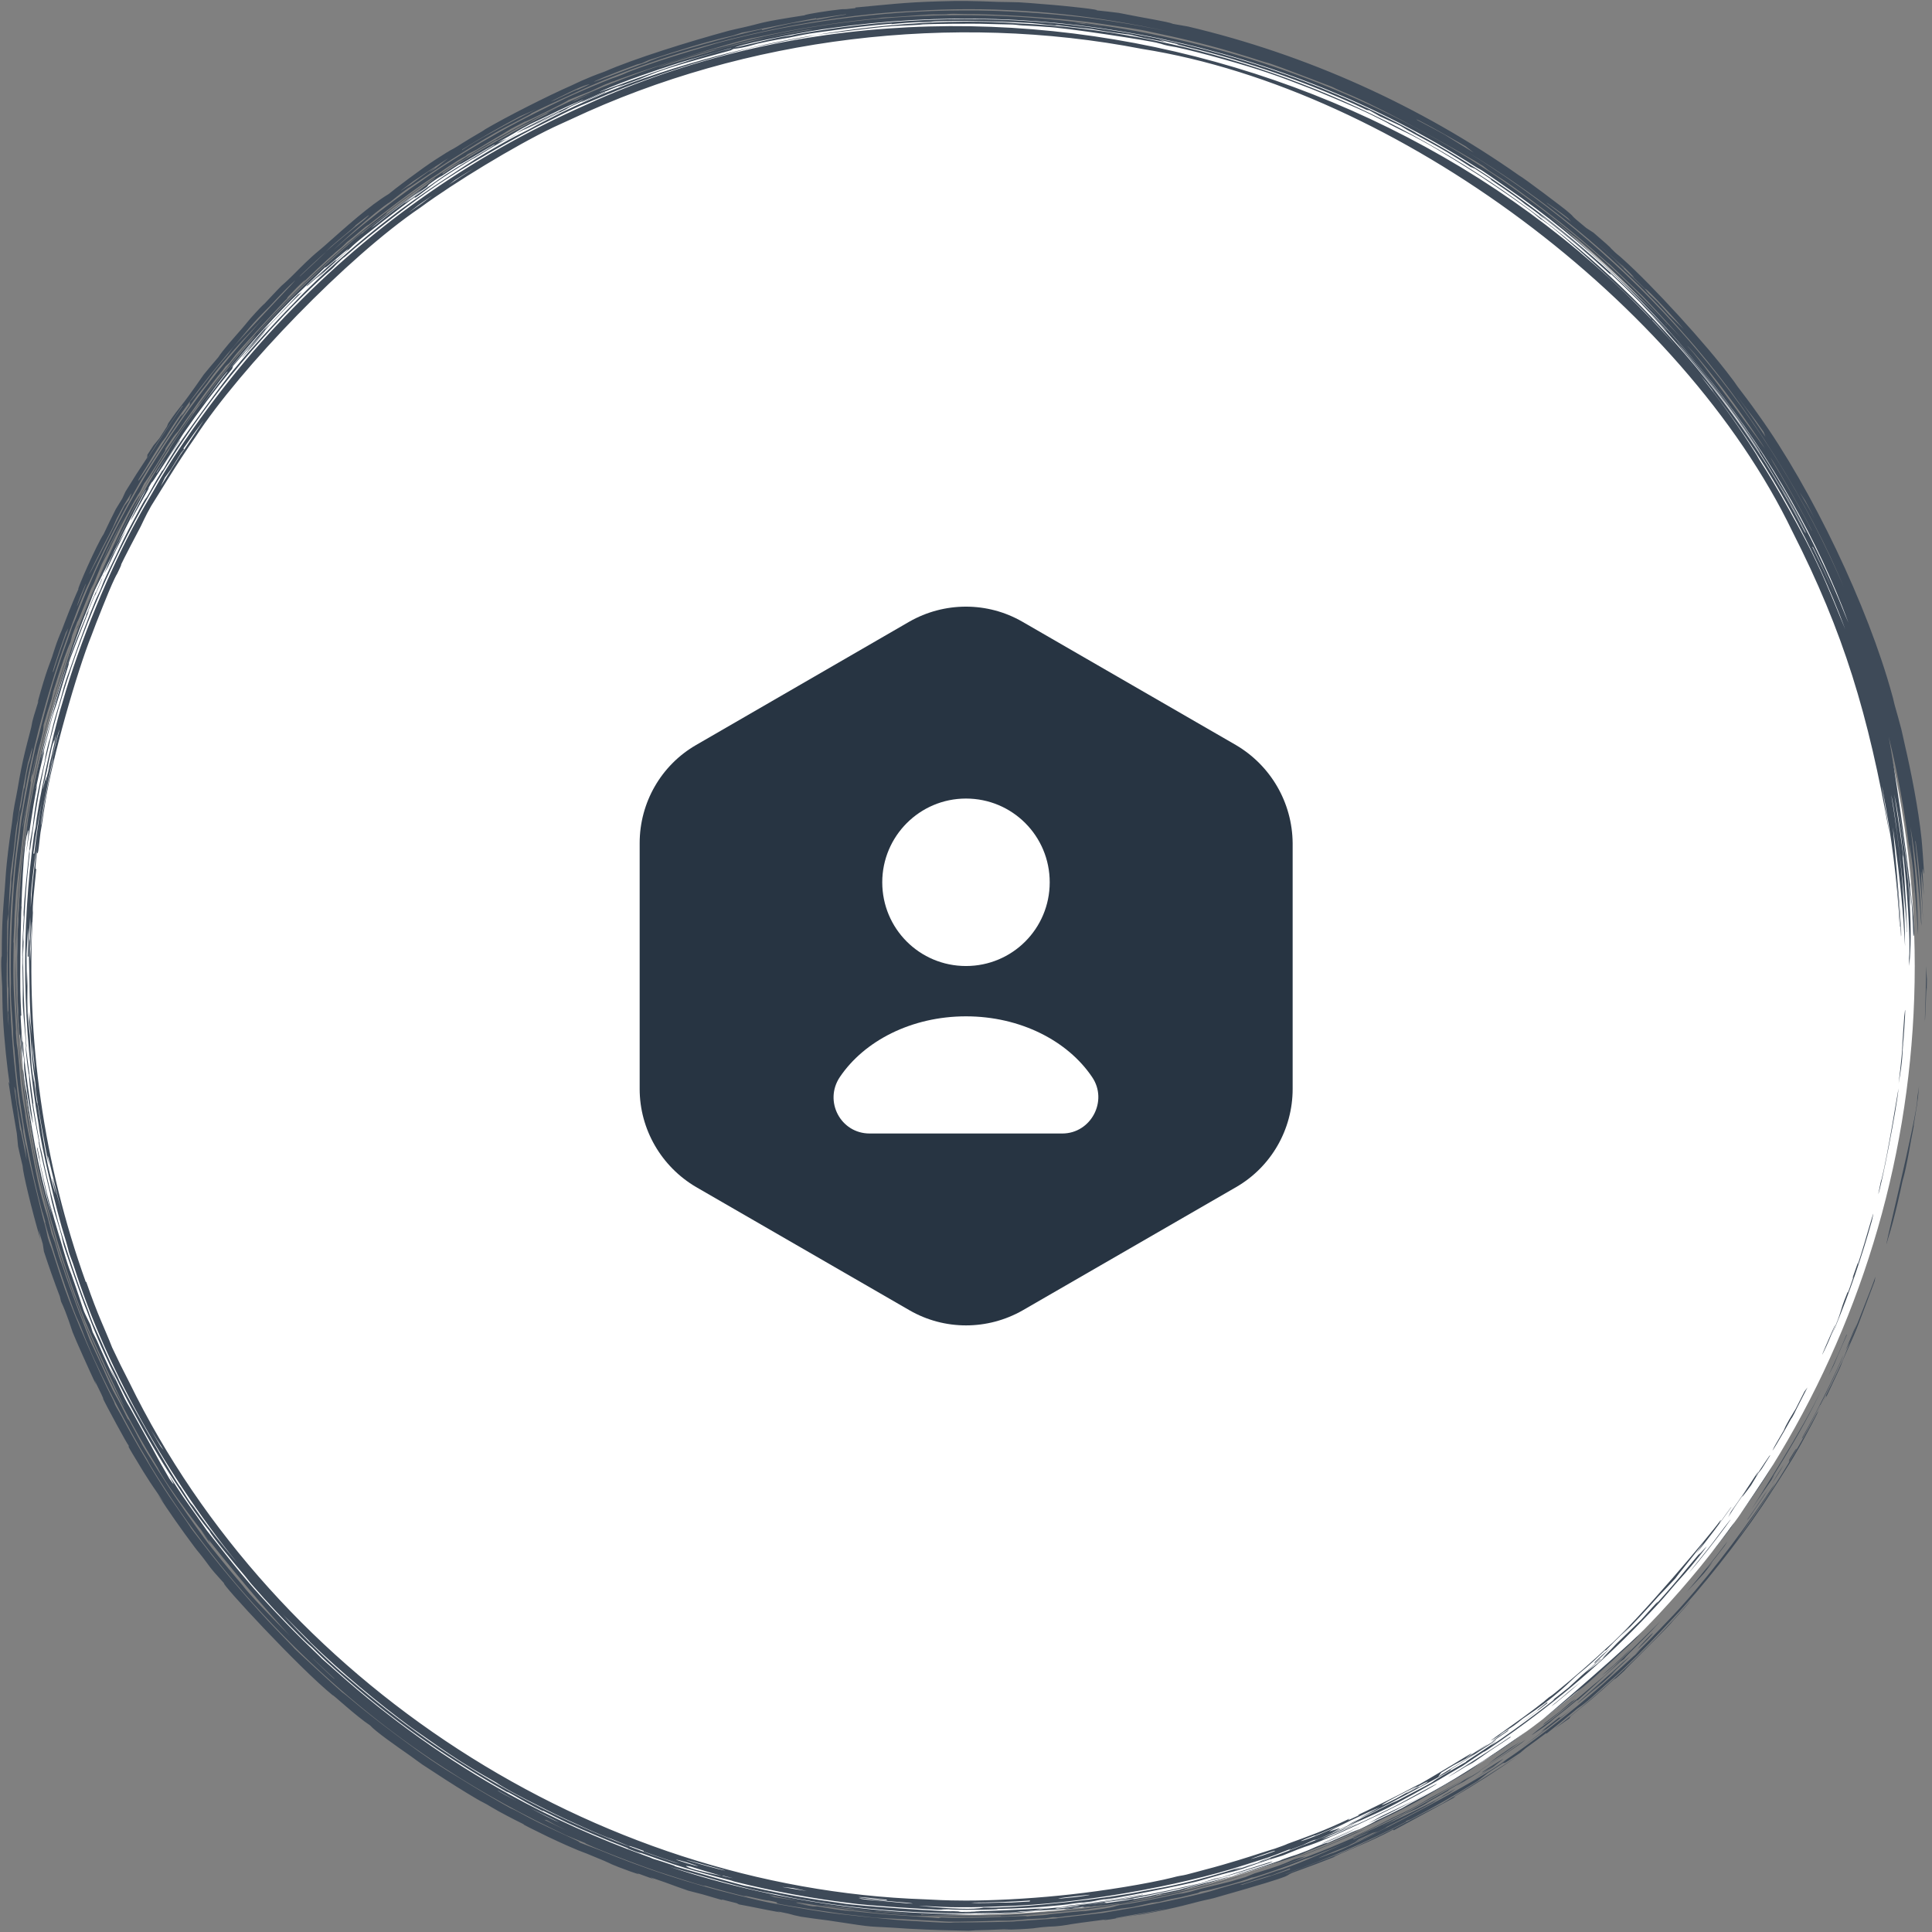 <svg xmlns="http://www.w3.org/2000/svg" width="112" height="112" viewBox="0 0 112 112" fill="none"><rect x="0" y="0" width="112" height="112" fill="#808080" stroke="none"/><circle cx="56" cy="56" r="55" fill="white"></circle><path d="M109.543 48.388C108.307 41.399 106.891 36.688 103.903 30.804C97.548 17.607 81.016 5.178 66.21 2.836C55.206 0.705 43.256 2.143 33.136 6.898C32.617 7.14 32.301 7.273 32.067 7.388C29.854 8.445 26.338 10.582 24.38 12.025C20.132 14.899 13.914 21.364 11.352 25.299C10.213 26.93 9.176 28.688 8.758 29.34C8.398 29.973 8.249 30.344 8.161 30.512C8.16 30.514 8.159 30.516 8.158 30.517C7.872 31.056 7.156 32.427 7.016 32.737C6.995 32.783 7.153 32.511 6.796 33.256C6.765 33.322 6.771 33.25 6.486 33.885C6.402 34.048 5.528 36.203 5.306 36.832C4.478 38.883 3.012 43.978 2.613 46.595C2.544 46.994 2.517 47.227 2.452 47.65C2.418 47.869 2.358 48.191 2.348 48.258C2.303 48.551 2.202 49.843 2.144 49.368C1.994 50.717 2.084 50.325 2.104 50.357C1.959 51.813 1.873 52.526 1.907 52.914C1.492 60.221 2.524 67.478 4.971 74.314C4.981 74.313 4.99 74.312 5 74.311C5.697 76.333 6.058 76.975 6.5 78.114C6.819 78.796 7.15 79.469 7.497 80.138C15.999 97.566 34.494 109.454 53.608 110.106C54.414 110.138 54.613 110.172 55.959 110.178C57.448 110.183 59.519 110.081 61.43 109.887C63.117 109.727 65.59 109.371 67.441 108.968C67.859 108.878 68.158 108.796 68.204 108.785C68.48 108.722 68.499 108.738 68.765 108.675C69.084 108.598 69.462 108.488 69.831 108.392C71.206 108.038 72.671 107.56 72.842 107.503C73.664 107.235 73.848 107.185 73.916 107.163C74.822 106.844 74.475 106.946 74.701 106.866C75.869 106.437 76.703 106.161 78.241 105.427C78.205 105.461 78.17 105.495 78.134 105.529C79.324 104.999 78.522 105.315 78.761 105.197C78.864 105.162 81.376 103.918 81.559 103.804C82.222 103.45 82.25 103.455 82.307 103.424C82.449 103.352 84.078 102.387 84.905 101.877C85.887 101.279 84.77 102.043 85.015 101.897C85.058 101.874 86.065 101.214 86.206 101.133C86.363 101.048 85.494 101.622 85.51 101.617C85.524 101.619 86.978 100.679 86.714 100.881C86.511 101.058 84.526 102.316 84.098 102.572C84.028 102.616 84.174 102.558 84.112 102.596C83.893 102.798 79.104 105.343 78.855 105.393C79.106 105.264 79.355 105.133 79.604 105C79.266 105.162 78.927 105.32 78.585 105.475C79.066 105.245 79.542 105.008 80.017 104.764C79.269 105.04 77.134 106.094 77.057 106.169C77.025 106.208 78.394 105.684 77.154 106.25C77.347 106.175 77.54 106.098 77.732 106.021C78.12 105.842 78.505 105.658 78.888 105.471C78.628 105.585 78.367 105.697 78.105 105.807C78.198 105.758 78.291 105.709 78.383 105.66C79.104 105.323 79.817 104.97 80.523 104.601C80.89 104.42 80.823 104.476 81.075 104.35C84.187 102.729 82.154 103.777 84.139 102.625C84.425 102.464 84.71 102.301 84.994 102.135C84.872 102.158 85.752 101.646 86.757 100.934C86.643 101.028 86.529 101.123 86.415 101.217C87.909 100.238 90.787 98.041 89.972 98.586C90.296 98.337 90.616 98.083 90.935 97.826C91.191 97.594 91.446 97.361 91.698 97.125C92.059 96.813 92.416 96.497 92.769 96.176C92.775 96.18 92.781 96.183 92.787 96.187C92.507 96.444 92.224 96.698 91.938 96.949C92.166 96.776 92.394 96.602 92.619 96.425C92.825 96.234 93.03 96.041 93.233 95.847C92.355 96.633 93.474 95.555 93.723 95.272C94.431 94.576 94.897 94.146 95.131 93.908C95.245 93.8 96.454 92.408 96.014 92.985C96.652 92.283 97.271 91.564 97.872 90.83C98.113 90.548 98.352 90.265 98.587 89.978C98.11 90.628 99.596 88.826 98.535 90.181C97.734 91.186 97.497 91.401 97.099 91.862C96.737 92.276 96.558 92.506 96.154 92.948C93.423 95.902 90.939 98.073 87.841 100.309C87.228 100.748 86.666 101.145 86.243 101.425C85.766 101.74 86.35 101.324 85.744 101.729C85.106 102.151 84.974 102.254 84.803 102.362C84.696 102.429 84.346 102.623 84.032 102.811C82.745 103.596 80.792 104.636 80.598 104.728C80.395 104.869 76.499 106.61 76.296 106.652C76.195 106.689 76.38 106.546 75.53 106.955C75.257 107.062 74.982 107.166 74.707 107.268C74.746 107.239 74.786 107.209 74.826 107.18C73.211 107.815 73.766 107.595 72.169 108.108C68.349 109.352 62.502 110.385 58.108 110.508C57.129 110.543 56.753 110.569 55.583 110.565C54.495 110.577 51.693 110.36 52.299 110.464C49.916 110.229 49.525 110.254 48.348 110.034C48.203 110.023 48.059 110.012 47.914 110C46.633 109.763 46.229 109.73 44.836 109.452C44.235 109.326 44.934 109.439 43.716 109.214C43.486 109.157 43.257 109.1 43.028 109.04C43.084 109.043 43.14 109.046 43.196 109.049C41.863 108.732 41.779 108.688 41.921 108.769C41.28 108.591 40.644 108.402 40.013 108.202C39.931 108.19 39.849 108.178 39.766 108.165C39.974 108.674 54.841 111.102 57.016 110.585C59.483 110.618 64.394 110.03 66.341 109.616C67.119 109.467 67.475 109.428 68.603 109.168C69.729 108.91 71.13 108.49 71.717 108.31C73.742 107.873 82.662 103.968 76.6 106.628C76.781 106.569 76.962 106.509 77.143 106.448C79.542 105.357 78.68 105.776 80.645 104.816C81.472 104.412 83.364 103.315 83.287 103.426C81.813 104.292 80.183 105.1 78.835 105.719C78.704 105.784 77.106 106.526 76.26 106.847C75.497 107.137 76.005 106.894 74.359 107.565C73.096 107.942 72.38 108.22 72.05 108.329C71.478 108.515 71.406 108.502 70.825 108.662C70.192 108.836 69.759 108.968 69.672 108.991C68.816 109.261 64.206 110.145 63.988 110.124C64.173 110.091 64.357 110.057 64.543 110.022C63.341 110.196 63.597 110.185 63.281 110.234C63.045 110.265 62.809 110.295 62.573 110.323C62.666 110.305 62.759 110.286 62.851 110.268C61.426 110.435 62.517 110.355 60.492 110.536C59.201 110.643 57.861 110.66 57.735 110.666C57.698 110.667 58.106 110.673 57.578 110.691C56.705 110.725 55.178 110.714 55.011 110.684C54.581 110.679 54.618 110.703 54.561 110.702C54.309 110.731 50.045 110.455 49.285 110.324C47.184 110.074 44.845 109.645 42.617 109.087C42.388 109.03 42.538 109.052 42.308 108.994C41.936 108.907 40.05 108.395 39.774 108.303C39.072 108.098 37.267 107.461 36.983 107.356C36.942 107.342 37.529 107.581 36.833 107.33C36.062 107.047 36.486 107.176 36.444 107.161C34.892 106.553 33.922 106.143 32.888 105.668C32.553 105.514 31.948 105.201 31.48 104.972C31.426 104.946 31.524 105.017 31.471 104.991C30.762 104.648 30.131 104.268 29.834 104.103C29.106 103.697 29.492 103.938 29.453 103.918C28.967 103.649 28.323 103.27 27.603 102.834C24.395 100.871 21.912 99.035 18.957 96.341C18.587 96.001 18.169 95.576 18.114 95.523C17.943 95.359 17.974 95.424 17.485 94.942C16.458 93.922 15.54 92.942 14.601 91.86C14.412 91.642 14.348 91.535 14.206 91.367C13.719 90.812 12.128 88.862 12.164 88.782C11.242 87.645 10.732 86.81 10.088 85.826C8.537 83.502 6.481 79.636 5.444 77.05C5.221 76.51 5.136 76.248 5.018 75.944C4.784 75.407 3.693 72.25 3.664 72.076C3.573 71.745 3.683 71.93 3.153 70.246C2.882 69.245 2.95 69.357 2.899 69.149C2.509 67.533 2.154 65.948 2.27 66.235C1.895 64.332 1.714 63.089 1.68 62.297C1.653 62.31 1.527 61.406 1.454 60.312C1.602 61.426 1.574 61.294 1.935 63.98C1.941 64.023 1.909 63.945 1.915 63.987C1.968 64.368 2.106 65.173 2.224 65.823C2.342 66.474 2.262 66.115 2.311 66.375C2.358 66.613 2.375 66.601 2.445 66.944C2.672 68.063 2.916 69.04 3.078 69.665C3.18 70.061 3.283 70.507 3.369 70.812C3.689 71.994 4.509 74.455 5.088 75.905C5.207 76.207 5.136 76.089 5.402 76.747C5.434 76.824 5.565 77.095 5.816 77.666C6.067 78.236 6.258 78.679 6.428 79.04C6.572 79.341 6.526 79.208 6.824 79.824C7.003 80.377 10.217 85.984 10.476 86.237C10.752 86.659 10.868 86.872 11.046 87.124C11.078 87.168 11.15 87.229 11.26 87.382C12.995 89.955 17.546 95.121 20.293 97.371C25.908 102.192 31.981 105.628 39.071 107.955C39.199 107.992 39.327 108.029 39.456 108.065C38.735 107.836 38.021 107.592 37.314 107.335C37.313 107.322 37.312 107.31 37.312 107.297C36.355 106.943 36.474 107.01 36.494 107.037C36.144 106.895 35.795 106.75 35.449 106.602C35.129 106.526 32.828 105.503 31.671 104.91C30.914 104.535 30.024 104.075 29.634 103.857C28.812 103.397 28.85 103.382 28.785 103.346C28.676 103.285 27.532 102.641 26.735 102.129C25.559 101.368 25.447 101.263 23.873 100.171C21.898 98.711 19.8 96.971 17.903 95.124C18.286 95.453 16.572 93.814 15.856 93.018C11.385 88.257 7.108 81.327 4.864 75.105C4.568 74.307 4.382 73.696 4.231 73.247C4.15 73.004 4.091 72.905 3.986 72.564C3.968 72.504 3.973 72.455 3.784 71.822C3.279 70.253 2.341 66.247 2.242 65.208C1.291 59.669 1.205 53.913 1.98 48.352C2.009 48.214 2.038 48.075 2.068 47.938C2.146 46.863 3.003 42.715 3.618 40.737C4.603 37.236 6.401 32.94 7.935 30.147C8.263 29.537 8.554 29.049 8.884 28.483C9.026 28.24 9.191 27.93 9.343 27.68C11.034 24.849 13.749 21.288 16.027 18.873C21.168 13.365 27.064 9.137 34.042 6.045C57.663 -4.743 88.012 4.426 101.734 26.213C101.92 26.5 101.894 26.497 102.036 26.72C102.897 28.029 104.614 31.072 105.348 32.682C105.959 33.95 106.774 36.031 106.969 36.475C105.229 31.785 102.649 27.108 99.498 22.956C99.274 22.66 99.26 22.613 99.232 22.576C98.717 21.907 99.031 22.338 98.259 21.389C98.022 21.055 95.544 18.2 95.793 18.582C95.248 17.85 90.555 13.519 89.523 12.835C89.225 12.608 89.424 12.784 89.365 12.74C89.107 12.546 89.006 12.438 88.776 12.264C88.168 11.796 86.554 10.694 86.242 10.495C85.54 10.011 83.369 8.654 82.372 8.125C81.462 7.633 81.621 7.749 80.827 7.341C80.198 7.026 80.898 7.34 79.486 6.649C78.792 6.296 76.28 5.237 75.656 5.013C75.038 4.775 74.353 4.505 73.488 4.214C72.243 3.779 69.487 3.01 68.178 2.734C68.1 2.716 67.906 2.693 67.713 2.651C67.314 2.563 67.439 2.565 67.138 2.499C66.849 2.383 61.568 1.576 60.666 1.56C60.045 1.507 59.613 1.495 59.267 1.474C58.996 1.458 58.965 1.436 58.691 1.422C58.606 1.418 57.88 1.401 57.15 1.386C56.461 1.357 53.832 1.386 53.536 1.411C53.339 1.42 53.558 1.423 52.974 1.453C52.442 1.482 52.093 1.488 51.792 1.511C51.092 1.563 50.318 1.654 49.577 1.741C47.456 2.003 47.568 1.996 47.439 2.009C47.086 2.063 46.949 2.108 46.834 2.128C46.345 2.21 45.163 2.438 44.731 2.533C44.194 2.648 43.963 2.677 43.396 2.81C42.974 2.91 42.129 3.137 41.175 3.406C39.031 4.005 36.521 4.899 34.512 5.765C33.911 6.023 33.813 6.05 33.63 6.13C32.672 6.559 32.156 6.84 31.886 6.972C29.956 7.891 26.652 9.805 25.03 10.95C24.352 11.392 21.522 13.516 20.035 14.849C19.863 14.999 20.014 14.847 19.825 15.017C19.374 15.424 19.437 15.411 19.209 15.617C19.098 15.717 18.836 15.933 18.52 16.229C16.881 17.765 15.851 18.921 15.168 19.683C8.583 27.012 4.098 36.371 2.363 45.397C2.166 46.399 1.964 47.659 1.756 49.187C1.741 49.233 1.726 49.279 1.711 49.325C1.713 49.38 1.716 49.435 1.719 49.49C1.526 51.236 1.485 51.889 1.389 53.679C1.381 53.833 1.321 54.302 1.367 54.594C1.297 56.373 1.347 55.399 1.358 56.723C1.379 58.044 1.43 59.321 1.533 60.592C1.564 61.293 1.313 58.36 1.322 58.171C1.31 57.863 1.327 57.542 1.322 57.245C1.305 56.363 1.292 55.503 1.319 55.306C1.312 54.164 1.302 55.585 1.282 55.443C1.299 54.679 1.332 53.921 1.38 53.167C1.288 52.767 1.798 48.608 1.73 48.894C1.784 48.565 1.841 48.237 1.902 47.91C2.051 46.452 2.243 45.614 2.693 43.712C2.653 43.847 2.613 43.982 2.573 44.118C2.573 44.076 2.959 42.399 2.853 43.007C3.231 41.285 3.302 41.374 3.696 39.845C3.972 38.946 3.821 39.489 4.366 37.898C4.693 36.96 5.12 35.792 5.551 34.767C5.651 34.531 5.714 34.436 5.805 34.226C5.897 34.017 5.922 33.906 6.035 33.653C6.267 33.13 6.596 32.468 6.751 32.146C6.89 31.858 7.074 31.438 7.427 30.752C8.685 28.37 8.346 29.11 8.557 28.742C8.795 28.351 8.927 28.049 9.409 27.274C9.457 27.196 9.351 27.409 9.507 27.156C9.634 26.952 9.674 26.835 10.103 26.166C10.236 25.876 13.11 21.892 13.623 21.343C14.339 20.447 16.057 18.557 16.896 17.718C17.216 17.391 17.549 17.033 17.898 16.695C19.048 15.569 20.983 13.863 22.606 12.624C24.05 11.483 26.761 9.734 27.612 9.194C29.821 7.862 30.417 7.64 30.584 7.543C31.05 7.301 31.257 7.17 31.852 6.875C39.509 2.902 50.87 0.75 59.031 1.355C77.933 2.227 95.969 13.896 104.606 30.81C104.638 30.85 104.67 30.891 104.701 30.932C103.686 28.938 102.339 26.668 101.079 24.851C99.428 22.398 96.544 19.091 95.047 17.523C95.671 18.142 96.622 19.214 96.627 19.174C95.573 18.009 94.469 16.888 93.319 15.816C93.343 15.86 93.367 15.903 93.391 15.946C92.19 14.83 90.915 13.738 89.615 12.729C89.389 12.554 89.54 12.689 89.343 12.537C89.122 12.368 89.281 12.472 89.239 12.44C88.679 12.013 88.498 11.901 88.429 11.85C88.252 11.719 88.4 11.807 87.886 11.433C86.932 10.741 86.204 10.31 86.469 10.413C86.153 10.201 85.834 9.993 85.513 9.788C85.422 9.748 85.33 9.709 85.238 9.67C83.288 8.37 82.273 7.97 81.172 7.289C80.787 7.106 80.399 6.926 80.01 6.752C79.801 6.631 79.591 6.513 79.381 6.395C79.333 6.388 79.284 6.381 79.236 6.374C77.161 5.386 74.873 4.511 72.781 3.839C71.32 3.376 70.972 3.275 69.657 2.931C66.73 2.223 69.653 2.876 67.207 2.306C67.332 2.349 67.457 2.393 67.581 2.438C67.172 2.356 66.765 2.28 66.358 2.208C66.077 2.14 65.796 2.075 65.513 2.011C64.235 1.862 63.425 1.702 63.252 1.678C63.112 1.662 62.626 1.626 61.123 1.446C61.742 1.562 59.974 1.345 59.829 1.341C59.692 1.326 57.956 1.245 57.25 1.236C56.695 1.221 55.499 1.202 54.671 1.225C53.941 1.244 54.016 1.266 53.963 1.267C53.067 1.305 53.631 1.265 52.98 1.297C52.328 1.332 51.827 1.388 51.688 1.398C51.617 1.402 51.851 1.365 51.529 1.388C50.668 1.449 49.107 1.636 48.129 1.781C47.783 1.831 47.341 1.882 46.954 1.946C46.36 2.045 46.088 2.118 45.745 2.181C45.627 2.204 44.86 2.314 43.919 2.531C43.74 2.572 43.231 2.758 42.515 2.837C42.465 2.864 42.416 2.891 42.366 2.918C39.248 3.776 38.378 4.018 37.061 4.593C34.861 5.414 36.355 4.808 36.111 4.893C35.954 4.949 35.248 5.244 35.171 5.276C35.033 5.331 35.052 5.31 34.901 5.373C32.152 6.559 33.388 6.066 32.534 6.473C30.523 7.488 28.922 8.219 32.442 6.494C32.439 6.488 32.436 6.482 32.433 6.476C31.558 6.885 29.397 8.037 30.101 7.62C30.628 7.238 35.928 4.83 32.912 6.161C32.232 6.47 31.89 6.655 30.715 7.205C29.954 7.601 29.874 7.711 28.85 8.26C29.027 8.185 29.204 8.111 29.382 8.038C28.012 8.827 26.337 9.829 25.341 10.523C24.998 10.754 23.848 11.7 24.069 11.414C23.496 11.805 20.913 13.807 20.47 14.225C20.364 14.326 20.234 14.466 18.668 15.882C18.556 15.976 18.444 16.072 18.332 16.167C19.727 14.829 17.231 17.159 17.866 16.481C18.107 16.276 19.241 15.244 19.436 15.092C19.765 14.828 18.843 15.677 20.037 14.616C20.736 13.883 18.604 15.824 18.878 15.472C17.363 16.93 17.211 17.074 16.871 17.407C15.442 18.857 14.596 19.821 13.37 21.298C13.076 21.662 15.345 19.03 15.65 18.726C14.627 19.936 16.461 17.922 17.26 17.095C17.342 17.04 17.424 16.985 17.505 16.931C16.433 17.973 15.432 19.036 14.475 20.167C14.407 20.235 14.339 20.304 14.271 20.373C14.479 20.113 14.689 19.855 14.901 19.6C14.077 20.517 14.594 19.986 13.508 21.219C13.492 21.271 13.476 21.324 13.46 21.377C12.461 22.592 11.514 23.85 10.621 25.147C10.178 25.836 8.581 28.407 8.826 27.908C8.201 28.959 8.99 27.672 8.425 28.669C8.179 29.102 7.711 29.958 7.587 30.163C7.586 30.047 8.286 28.764 8.482 28.367C8.26 28.553 5.287 34.658 5.535 34.109C5.314 34.605 5.436 34.387 5.071 35.293C4.028 37.831 2.747 41.892 2.375 44.069C2.995 41.555 3.178 40.812 3.779 38.918C4.054 37.666 7.182 30.594 6.534 32.198C6.651 31.939 6.77 31.681 6.891 31.424C7.034 31.174 7.179 30.926 7.326 30.68C6.955 31.397 6.599 32.124 6.261 32.856C6.164 33.024 6.069 33.192 5.975 33.361C5.948 33.447 5.922 33.533 5.897 33.619C5.76 33.931 5.626 34.244 5.495 34.558C5.519 34.465 5.544 34.371 5.569 34.278C5.359 34.76 5.156 35.241 4.96 35.728C5.03 35.604 5.1 35.48 5.17 35.356C4.267 37.653 4.569 36.875 4.078 38.152C3.749 39.121 4.319 37.489 3.661 39.552C2.954 41.96 3.313 40.357 2.543 43.518C2.542 43.566 2.541 43.614 2.539 43.662C2.37 44.358 2.213 45.059 2.072 45.759C2.101 45.669 2.13 45.578 2.159 45.487C1.865 46.935 1.611 48.956 1.513 49.438C1.719 47.954 1.653 47.961 1.582 48.344C1.186 49.116 0.93 61.048 1.536 63.319C1.936 66.239 2.382 68.43 3.146 71.017C2.59 69.268 1.416 62.964 1.392 61.734C1.383 61.613 1.455 61.642 1.304 60.88C1.096 58.397 0.994 55.394 1.206 52.286C1.221 52.382 1.236 52.478 1.251 52.574C1.085 54.483 1.201 56.263 1.118 56.013C1.118 56.397 1.122 56.78 1.13 57.161C1.144 57.161 1.158 57.161 1.172 57.161C1.184 57.736 1.205 58.308 1.234 58.88C1.22 58.88 1.206 58.88 1.192 58.881C1.217 59.359 1.247 59.834 1.284 60.309C1.302 60.357 1.32 60.406 1.338 60.454C1.372 61.873 2.207 66.668 1.79 64.568C1.894 65.232 2.01 65.891 2.137 66.546C2.147 66.542 2.157 66.538 2.166 66.534C2.222 66.815 2.281 67.095 2.342 67.378C2.313 67.287 2.284 67.196 2.256 67.104C2.538 68.397 2.793 69.614 3.053 70.445C2.909 69.89 2.775 69.337 2.65 68.781C2.881 69.847 3.466 71.783 3.524 71.951C3.683 72.475 3.752 72.761 3.938 73.327C4.108 73.837 4.101 73.761 4.133 73.856C5.09 76.591 4.65 75.584 5.243 76.803C5.285 76.941 5.327 77.08 5.37 77.218C5.454 77.39 5.541 77.563 5.628 77.735C5.967 78.523 6.323 79.3 6.699 80.07C6.589 79.806 6.482 79.541 6.376 79.275C6.93 80.431 7.183 80.977 7.238 81.088C7.397 81.401 7.492 81.533 7.543 81.629C10.086 86.199 8.512 83.438 9.814 85.711C10.35 86.475 9.862 85.666 9.819 85.537C10.479 86.586 10.703 86.902 11.461 87.968C11.659 88.245 11.861 88.55 11.99 88.723C12.1 88.872 12.466 89.326 12.741 89.677C13.198 90.265 13.813 91.042 14.48 91.813C15.026 92.461 16.788 94.368 18.105 95.61C18.665 96.142 18.526 96.028 18.671 96.165C18.732 96.222 19.186 96.617 19.557 96.945C22.571 99.633 25.961 102.054 29.516 104.016C32.019 105.4 34.678 106.591 37.375 107.566C37.947 107.771 37.639 107.676 37.89 107.765C37.977 107.794 38.086 107.813 38.979 108.117C39.302 108.226 38.924 108.122 39.243 108.225C39.398 108.274 39.471 108.282 40.383 108.55C42.045 109.031 42.949 109.261 43.098 109.299C43.381 109.365 43.302 109.329 43.679 109.416C45.524 109.834 47.082 110.102 48.746 110.323C49.521 110.485 54.931 110.838 55.236 110.792C55.906 110.806 55.282 110.84 56.143 110.84C56.384 110.83 56.625 110.818 56.865 110.805C56.483 110.804 56.1 110.799 55.717 110.79C56.773 110.809 57.962 110.758 58.732 110.72C58.874 110.715 60.198 110.653 60.864 110.589C60.581 110.62 60.297 110.65 60.011 110.678C60.113 110.676 60.214 110.675 60.315 110.673C61.652 110.56 63.072 110.397 64.43 110.189C64.924 110.112 64.759 110.153 65.257 110.07C68.143 109.544 67.407 109.639 70.172 109.056C69.253 109.319 65.851 110.052 65.346 110.111C64.997 110.173 63.632 110.282 64.141 110.304C61.352 110.681 63.771 110.333 61.156 110.622C61.209 110.629 61.262 110.636 61.315 110.643C60.404 110.737 59.725 110.788 59.164 110.8C58.979 110.881 55.845 110.961 54.13 110.886C51.654 110.813 48.866 110.538 46.443 110.111C45.609 109.965 45.147 109.844 45.043 109.824C44.892 109.794 44.459 109.724 44.156 109.657C43.017 109.435 39.644 108.461 38.799 108.214C45.34 110.37 52.272 111.261 59.16 110.87C58.305 110.958 65.219 110.254 65.56 110.102C65.882 110.046 65.614 110.113 65.71 110.097C66.424 109.978 67.019 109.828 67.246 109.781C67.417 109.745 67.767 109.686 68.374 109.547C68.486 109.521 68.513 109.5 68.633 109.472C69.422 109.287 70.198 109.086 70.983 108.864C71.031 108.85 71.234 108.813 71.431 108.756C71.629 108.698 71.819 108.62 71.868 108.605C72.49 108.421 73.56 108.085 74.143 107.879C74.346 107.808 74.201 107.844 74.427 107.764C75.122 107.514 74.905 107.626 75.759 107.293C76.044 107.18 76.019 107.168 76.564 106.952C76.95 106.798 76.923 106.85 76.985 106.826C77.07 106.796 78.38 106.202 78.816 106.026C77.909 106.513 79.837 105.558 79.728 105.572C80.244 105.332 80.757 105.084 81.266 104.828C81.435 104.733 81.603 104.636 81.771 104.539C83.808 103.48 85.001 102.735 86.878 101.482C86.973 101.426 88.535 100.337 88.466 100.393C87.557 101.081 86.614 101.721 85.985 102.091C85.008 102.791 84.972 102.777 83.301 103.757C82.739 104.082 82.704 104.116 82.639 104.153C80.449 105.413 76.742 107.052 75.118 107.573C74.676 107.753 76.283 107.15 75.663 107.397C75.367 107.666 66.957 110.067 69.635 109.276C69.356 109.349 69.075 109.42 68.794 109.489C68.526 109.611 67.109 109.906 67.259 109.819C67.127 109.857 66.995 109.895 66.864 109.933C66.602 109.994 66.29 110.06 65.849 110.143C64.184 110.677 53.961 111.165 53.427 110.963C53.414 110.975 53.401 110.987 53.389 110.999C57.9 111.214 62.302 110.899 67.134 109.952C66.991 109.97 66.85 109.986 66.707 110.003C68.638 109.639 70.552 109.17 72.429 108.601C70.459 109.256 67.232 110.048 65.071 110.371C64.686 110.431 64.965 110.369 64.877 110.381C64.645 110.413 64.402 110.484 63.575 110.602C62.747 110.729 60.648 110.915 60.456 110.924C60.088 110.956 59.079 111.056 58.452 111.081C57.624 111.114 58.178 111.072 58.012 111.078C57.324 111.1 56.704 111.12 56.161 111.12C55.352 111.126 53.688 111.043 53.129 111.061C53.7 111.093 54.271 111.116 54.845 111.13C51.742 111.074 49.309 110.767 46.28 110.291C45.581 110.231 48.083 110.662 45.965 110.316C46.348 110.386 46.732 110.451 47.118 110.513C47.211 110.514 47.303 110.516 47.396 110.517C48.058 110.63 48.718 110.731 49.385 110.82C49.196 110.785 49.007 110.75 48.819 110.714C51.186 111.02 53.581 111.114 54.407 111.196C54.456 111.183 54.505 111.169 54.554 111.155C56.767 111.254 60.07 110.987 59.456 111.106C59.561 111.095 59.665 111.083 59.769 111.072C61.103 110.993 60.531 110.997 61.03 110.951C61.17 110.949 63.756 110.665 62.614 110.827C65.13 110.523 64.339 110.528 65.029 110.42C66.639 110.213 69.464 109.491 68.284 109.826C68.52 109.775 68.755 109.722 68.99 109.668C69.746 109.435 70.519 109.289 71.349 109.069C71.629 108.989 71.908 108.907 72.186 108.823C72.368 108.751 72.549 108.677 72.73 108.602C75.36 107.819 74.454 107.879 75.693 107.613C75.515 107.693 75.335 107.771 75.156 107.849C74.723 108.015 74.29 108.174 73.854 108.328C75.619 107.731 77.36 107.041 79.059 106.266C81.227 105.309 82.407 104.637 84.683 103.318C84.892 103.185 85.1 103.052 85.306 102.917C85.114 103.083 84.301 103.591 85.82 102.654C85.964 102.597 84.947 103.247 84.464 103.507C84.348 103.571 85.3 102.973 84.216 103.623C83.471 104.054 84.853 103.319 82.597 104.572C82.684 104.532 82.771 104.492 82.858 104.451C82.613 104.587 82.367 104.721 82.121 104.853C81.894 104.956 81.667 105.057 81.439 105.157C80.882 105.469 80.579 105.673 79.254 106.284C79.609 106.107 79.11 106.308 78.45 106.603C78.455 106.613 78.46 106.624 78.465 106.635C76.861 107.341 77.406 107.071 76.064 107.634C75.925 107.678 75.785 107.722 75.646 107.765C74.923 108.101 72.159 109.036 72.647 108.813C71.886 109.118 70.219 109.558 69.588 109.665C69.544 109.688 69.499 109.711 69.454 109.735C69.126 109.819 68.796 109.901 68.464 109.979C68.278 110.015 68.091 110.05 67.904 110.083C67.669 110.142 67.434 110.199 67.198 110.255C67.053 110.273 66.909 110.29 66.765 110.306C66.388 110.395 66.01 110.479 65.63 110.56C65.395 110.592 65.159 110.622 64.923 110.651C64.902 110.688 62.579 111.026 61.917 111.068C61.722 111.096 61.528 111.122 61.334 111.148C61.238 111.145 61.142 111.143 61.047 111.14C60.903 111.162 60.758 111.184 60.614 111.205C60.279 111.223 59.944 111.239 59.608 111.251C58.239 111.391 58.201 111.329 57.888 111.342C57.314 111.371 55.337 111.415 55.009 111.4C54.68 111.392 54.522 111.367 54.257 111.357C49.888 111.123 51.681 111.224 50.804 111.175C50.334 111.136 49.998 111.081 49.58 111.035C48.859 110.984 45.28 110.421 45.083 110.355C44.786 110.291 45.504 110.347 44.533 110.17C44.489 110.218 42.446 109.696 43.39 109.985C42.546 109.783 41.706 109.56 40.872 109.318C40.95 109.399 39.933 109.079 38.819 108.718C37.234 108.241 33.775 106.862 33.929 106.846C33.56 106.7 33.193 106.551 32.828 106.397C30.374 105.246 28.034 103.974 25.778 102.506C19.061 98.178 12.891 91.822 8.764 85.029C8.564 84.703 8.61 84.74 8.468 84.504C7.705 83.279 5.934 79.964 5.156 78.093C4.899 77.497 4.798 77.199 4.721 77.008C4.461 76.362 4.501 76.523 4.383 76.224C4.186 75.755 3.307 73.225 3.052 72.335C2.919 71.9 2.747 71.387 2.61 70.87C2.598 70.825 2.64 70.902 2.63 70.864C2.374 69.922 2.513 70.493 2.428 70.173C1.834 67.902 1.343 65.422 1.034 62.892C0.955 62.262 0.87 61.293 0.827 60.753C0.811 60.546 0.824 60.918 0.77 60.203C0.752 59.958 0.766 59.873 0.749 59.596C0.682 58.398 0.606 58.01 0.636 56.983C0.577 54.997 0.733 51.559 0.955 49.758C1.003 49.331 1.04 49.125 1.093 48.721C1.13 48.433 1.182 47.928 1.251 47.482C1.32 47.034 1.451 46.332 1.614 45.481C1.783 44.588 2.027 43.472 2.075 43.273C2.132 43.031 2.18 42.923 2.239 42.682C2.411 41.954 2.931 40.005 3.233 39.083C3.55 38.089 3.773 37.506 3.893 37.172C4.004 36.863 4.122 36.495 4.176 36.354C4.259 36.135 4.298 36.091 4.407 35.814C4.584 35.361 4.757 34.892 5.043 34.222C10.192 22.133 19.64 12.275 31.045 6.547C32.32 5.913 33.035 5.543 34.974 4.744C35.762 4.426 35.438 4.581 36.053 4.336C36.328 4.228 36.251 4.238 36.601 4.106C38.141 3.52 39.985 2.968 40.671 2.775C40.943 2.697 41.249 2.589 41.812 2.439C45.99 1.314 51.125 0.609 55.77 0.606C58.238 0.576 61.976 0.82 64.773 1.283C72.523 2.465 80.474 5.717 86.415 9.677C95.427 15.593 102.639 24.14 106.882 34.031C104.975 29.369 101.33 23.475 97.579 19.3C86.969 7.017 69.585 -0.433 52.982 0.635C47.199 0.898 39.998 2.471 34.195 4.995C33.931 5.107 33.391 5.359 32.828 5.617C32.707 5.667 31.222 6.347 30.735 6.603C31.219 6.407 29.289 7.361 28.713 7.7C27.982 8.115 26.481 9.021 24.85 10.117C23.373 11.119 23.774 10.833 23.691 10.886C23.174 11.249 23.016 11.405 22.631 11.698C20.931 12.744 13.589 19.802 12.021 22.198C11.574 22.779 11.549 22.787 11.45 22.919C11.189 23.269 10.838 23.783 10.437 24.359C9.713 25.395 8.919 26.613 8.559 27.209C7.682 28.62 6.202 31.416 5.337 33.395C5.09 33.95 5.088 33.909 4.979 34.162C4.485 35.268 3.404 38.233 2.981 39.679C2.264 42.009 1.672 44.459 1.276 46.91C1.241 47.064 1.207 47.218 1.174 47.373C1.145 47.622 1.118 47.866 1.092 48.114C0.49 52.286 0.396 56.559 0.746 60.721C0.774 61.198 1.03 63.576 1.098 63.965C1.145 64.291 1.215 64.61 1.292 65.094C1.402 65.772 1.245 65.144 1.458 66.244C1.517 66.539 1.479 66.25 1.601 66.841C1.614 67.041 2.522 70.814 2.605 71.009C2.697 71.344 2.746 71.652 2.771 71.739C2.899 72.186 2.923 72.158 3.018 72.456C3.297 73.338 3.675 74.482 3.727 74.623C4.323 76.338 5.68 79.444 6.551 81.139C6.669 81.375 6.635 81.357 6.656 81.398C6.788 81.665 6.897 81.818 7.031 82.067C7.744 83.417 8.958 85.48 9.814 86.754C9.912 86.902 10.13 87.205 10.309 87.465C11.326 88.932 10.986 88.464 11.042 88.548C11.181 88.744 11.447 89.073 11.836 89.582C12.824 90.903 14.878 93.309 16.119 94.568C17.042 95.517 17.02 95.512 17.08 95.575C17.212 95.706 17.592 96.055 18.232 96.647C19.469 97.779 19.324 97.655 19.844 98.108C19.889 98.145 19.822 98.068 20.409 98.559C21.531 99.521 24.182 101.525 25.516 102.377C26.025 102.71 26.155 102.772 26.683 103.102C27.516 103.635 29.447 104.748 29.605 104.826C29.649 104.849 29.756 104.883 30.011 105.019C30.292 105.169 30.566 105.323 30.777 105.431C31.979 106.058 34.124 106.967 33.502 106.773C33.906 106.932 34.313 107.087 34.72 107.235C37.334 108.325 39.958 109.179 42.685 109.848C43.297 109.998 43.808 110.129 44.331 110.24C44.854 110.363 47.164 110.757 47.559 110.806C48.243 110.943 52.214 111.347 52.712 111.347C53.681 111.408 54.608 111.463 55.003 111.463C55.318 111.463 55.026 111.443 55.629 111.443C56.674 111.448 58.439 111.411 58.754 111.391C58.889 111.382 58.636 111.392 59.909 111.307C60.594 111.258 60.962 111.239 61.209 111.216C61.287 111.206 61.166 111.207 62.523 111.056C63.459 110.948 63.855 110.905 63.953 110.892C64.099 110.87 64.448 110.801 65.036 110.705C66.409 110.494 68.894 109.985 70.165 109.64C70.412 109.573 70.324 109.579 71.302 109.304C72.001 109.104 71.883 109.156 72.144 109.079C72.555 108.955 73.166 108.741 74.067 108.433C75.26 108.193 83.34 104.442 83.677 104.088C83.948 103.937 84.258 103.754 84.395 103.685C84.287 103.761 84.179 103.837 84.07 103.912C82.873 104.566 83.367 104.322 83.053 104.504C82.6 104.771 80.846 105.682 80.416 105.895C80.264 105.972 80.625 105.824 79.804 106.23C78.921 106.661 78.503 106.798 78.165 107.004C76.859 107.507 75.634 108.046 77.14 107.459C78.04 107.258 85.913 103.164 87.326 102.004C88.548 101.188 90.734 99.521 92.102 98.342C92.921 97.667 94.825 95.878 94.759 95.969C95.436 95.313 94.703 95.99 94.842 95.849C95.144 95.567 97.194 93.46 97.55 93.032C99.384 90.99 101.451 88.204 102.907 85.972C102.846 86.081 102.785 86.189 102.724 86.297C102.423 86.816 100.806 89.079 100.635 89.343C103.072 86.086 105.152 82.562 106.822 78.853C106.803 78.926 108.674 74.243 108.719 74.006C108.704 74.094 108.69 74.183 108.675 74.271C107.661 76.936 107.795 76.713 107.005 78.461C106.687 79.173 106.804 78.968 106.649 79.319C105.035 82.786 106.61 79.369 105.299 81.985C105.742 81.222 104.636 83.351 104.083 84.273C103.976 84.494 102.248 87.203 102.015 87.507C100.824 89.29 98.541 92.186 97.069 93.726C95.928 94.955 95.292 95.626 94.189 96.678C93.346 97.469 93.575 97.228 93.171 97.593C92.317 98.351 92.061 98.632 91.451 99.041C90.86 99.54 90.258 100.028 89.647 100.503C89.639 100.494 89.632 100.484 89.625 100.475C89.237 100.769 88.847 101.057 88.452 101.34C88.342 101.433 88.233 101.525 88.122 101.617C86.847 102.487 87.357 102.091 87.101 102.227C86.824 102.411 86.545 102.593 86.265 102.772C86.062 102.934 85.859 103.094 85.654 103.253C84.392 104.044 83.098 104.785 81.779 105.471C81.689 105.505 81.598 105.539 81.507 105.573C81.51 105.585 81.512 105.596 81.515 105.608C79.273 106.766 76.958 107.769 74.58 108.611C73.96 108.871 77.745 107.454 78.015 107.305C79.605 106.68 83.592 104.548 83.604 104.555C84.519 104.022 87.212 102.321 88.035 101.765C86.8 102.628 85.531 103.44 84.233 104.2C84.282 104.187 84.331 104.175 84.38 104.162C82.729 105.056 82.493 105.19 80.793 106.107C80.783 106.091 80.773 106.075 80.763 106.059C79.592 106.727 77.361 107.563 77.328 107.656C76.665 107.924 75.995 108.178 75.32 108.42C73.859 108.916 76.205 108.376 70.378 110.033C69.973 110.138 70.052 110.098 69.445 110.25C69.271 110.29 68.269 110.591 66.325 110.954C66.021 111.01 65.995 110.997 65.678 111.05C64.947 111.177 63.488 111.421 64.144 111.268C61.229 111.646 62.434 111.517 61.529 111.637C60.926 111.707 61.045 111.662 60.521 111.713C59.876 111.764 60.339 111.809 57.755 111.894C58.045 111.883 58.335 111.869 58.624 111.854C58.478 111.851 58.332 111.848 58.186 111.844C56.711 111.916 56.849 111.87 56.151 111.928C55.072 111.905 54.15 111.89 52.675 111.81C49.809 111.609 51.264 111.824 48.014 111.33C47.488 111.265 46.959 111.193 46.433 111.113C45.578 110.938 46.275 111.043 45.001 110.79C45.988 111.045 43.3 110.476 42.84 110.4C42.796 110.377 42.751 110.354 42.707 110.331C42.424 110.262 42.145 110.192 41.862 110.118C41.859 110.127 41.855 110.136 41.852 110.145C41.478 110.04 41.105 109.931 40.734 109.819C40.451 109.749 40.169 109.676 39.888 109.601C39.436 109.445 38.983 109.282 38.534 109.114C38.248 109.019 37.964 108.921 37.681 108.822C37.766 108.866 37.851 108.91 37.937 108.954C37.572 108.825 37.21 108.692 36.849 108.556C37.264 108.728 36.987 108.669 35.86 108.237C34.936 107.871 35.986 108.259 34.009 107.453C33.874 107.391 33.603 107.346 31.778 106.485C29.599 105.421 30.671 105.912 30.285 105.718C30.209 105.679 29.547 105.354 28.939 105.019C28.593 104.83 28.271 104.63 28.226 104.604C28.016 104.484 27.944 104.466 27.654 104.296C26.918 103.867 25.948 103.252 25.251 102.792C24.933 102.583 24.631 102.392 24.491 102.297C24.273 102.149 24.009 101.944 23.791 101.791C22.986 101.229 21.762 100.373 21.456 100.024C20.661 99.507 19.214 98.151 19.293 98.282C17.329 96.687 12.757 91.734 12.995 91.791C12.029 90.736 12.159 90.795 11.787 90.325C11.377 89.796 11.577 90.08 11.256 89.655C10.511 88.662 9.831 87.686 9.154 86.653C9.27 86.809 9.387 86.964 9.505 87.119C8.792 86.036 9.011 86.426 8.305 85.305C7.039 83.227 7.597 84.088 7.439 83.764C7.45 83.869 6.084 81.345 5.97 81.074C5.897 80.916 6.259 81.588 5.482 80.012C5.513 80.104 5.544 80.195 5.575 80.287C5.233 79.565 4.341 77.578 4.213 77.233C4.149 77.075 3.897 76.203 3.539 75.449C3.515 75.351 3.491 75.252 3.468 75.155C3.14 74.297 2.833 73.427 2.547 72.55C2.523 72.404 2.501 72.257 2.479 72.111C2.395 71.832 2.313 71.552 2.233 71.27C2.268 71.462 2.304 71.653 2.341 71.845C1.83 70.113 1.321 67.967 1.31 67.587C1.218 67.209 1.131 66.836 1.048 66.458C1.022 66.208 0.998 65.957 0.975 65.705C0.671 63.939 0.666 63.914 0.49 62.696C0.512 62.742 0.534 62.788 0.556 62.834C0.42 61.934 0.241 60.297 0.174 58.992C0.137 58.376 0.13 57.322 0.126 57.176C0.117 57.03 0.021 55.582 0.103 55.426C0.097 53.3 0.215 52.361 0.279 51.496C0.324 50.933 0.328 50.68 0.393 50.041C0.486 49.127 0.619 48.217 0.696 47.698C0.74 47.401 0.731 47.342 0.763 47.136C0.92 46.165 0.84 46.735 1.022 45.718C1.04 45.624 1.155 44.881 1.34 44.046C1.44 43.578 1.752 42.388 1.781 42.284C1.902 41.82 1.742 42.172 2.241 40.601C2.219 40.644 2.197 40.688 2.175 40.731C2.716 38.767 2.887 38.48 3.016 38.09C3.033 38.04 3.178 37.565 3.28 37.286C3.451 36.816 3.544 36.634 3.583 36.53C3.721 36.163 4.188 34.93 4.548 34.148C4.407 34.285 5.626 31.52 6.008 30.961C6.235 30.477 6.469 29.997 6.71 29.52C6.835 29.313 6.961 29.106 7.089 28.9C7.15 28.766 7.212 28.632 7.274 28.498C7.68 27.832 8.099 27.177 8.532 26.529C8.537 26.474 8.541 26.418 8.545 26.362C8.664 26.179 8.783 25.996 8.903 25.814C9.013 25.682 9.122 25.55 9.233 25.419C9.379 25.189 9.526 24.961 9.675 24.733C9.701 24.669 9.727 24.605 9.752 24.541C10.579 23.328 10.223 24.004 11.815 21.708C12.091 21.372 12.37 21.04 12.654 20.711C12.918 20.294 13.536 19.611 14.022 19.052C14.365 18.657 14.328 18.662 14.809 18.136C15.292 17.612 15.293 17.648 15.331 17.607C15.731 17.186 16.023 16.86 16.326 16.56C16.372 16.515 16.503 16.418 16.891 16.038C17.281 15.661 17.497 15.413 18.095 14.867C18.402 14.588 18.505 14.524 18.78 14.28C20.091 13.12 21.403 11.929 22.535 11.246C22.756 11.05 24.47 9.748 25.245 9.254C26.447 8.477 26 8.802 26.484 8.502C26.554 8.461 26.915 8.215 27.951 7.612C28.137 7.504 28.087 7.517 28.114 7.502C29.321 6.791 31.744 5.558 33.152 4.944C33.277 4.89 33.918 4.551 35.065 4.145C36.72 3.414 39.964 2.401 42.265 1.778C42.584 1.696 42.977 1.616 43.119 1.582C44.345 1.305 43.88 1.313 46.691 0.879C46.459 0.896 47.116 0.758 48.046 0.628C49.45 0.439 48.456 0.61 49.589 0.471C49.588 0.459 49.587 0.447 49.586 0.436C52.198 0.193 52.716 0.111 55.324 0.057C56.264 0.042 57.652 0.1 57.874 0.11C57.961 0.11 58.984 0.127 59.085 0.134C59.641 0.164 59.954 0.199 60.432 0.236C62.008 0.352 63.903 0.579 63.552 0.599C63.986 0.643 64.416 0.692 64.852 0.747C66.469 1.076 67.683 1.245 68.008 1.386C68.298 1.435 68.588 1.486 68.878 1.539C75.743 3.161 82.294 6.113 88.063 10.169C88.316 10.297 90.772 12.152 90.882 12.266C91.436 12.733 90.817 12.282 91.96 13.218C92.098 13.307 92.237 13.396 92.375 13.487C93.782 14.7 93.092 14.132 93.628 14.631C93.856 14.836 93.795 14.757 94.1 15.038C95.778 16.538 98.904 19.943 100.375 21.917C100.677 22.311 100.618 22.262 100.711 22.384C100.966 22.723 101.478 23.383 101.964 24.081C105.031 28.359 108.279 35.145 109.679 40.252C109.779 40.596 109.773 40.645 109.837 40.878C109.928 41.201 110.137 41.926 110.22 42.267C110.3 42.59 110.337 42.8 110.417 43.146C110.788 44.733 111.213 46.892 111.393 48.619C111.415 48.763 111.546 50.59 111.539 50.628C111.529 50.871 111.355 49.266 111.531 51.913C111.289 49.556 111.345 50.291 111.484 53.369C111.404 51.825 111.261 50.293 111.053 48.763C111.045 48.762 111.038 48.76 111.03 48.759C111.17 50.157 111.306 51.54 111.395 53.67C111.386 53.604 111.376 53.538 111.366 53.473C111.252 51.592 111.007 49.334 110.747 47.93C111.014 50.005 111.164 52.11 111.195 54.196C111.186 54.092 111.177 53.988 111.167 53.884C111.125 52.889 110.948 50.7 110.834 49.873C110.419 46.718 111.076 52.643 110.932 51.672C110.674 48.332 110.11 45.008 109.248 41.77C109.481 41.606 111.279 54.379 110.918 54.263C110.881 53.217 110.814 52.161 110.717 51.118C110.74 51.585 110.757 52.053 110.769 52.523C110.755 52.394 110.741 52.266 110.726 52.137C110.59 50.373 110.369 48.618 110.062 46.872C110.927 52.186 110.794 54.711 110.682 56C110.678 55.854 110.674 55.707 110.669 55.561C110.797 54.393 110.422 48.907 109.81 46.044C109.906 46.632 110.301 49.168 110.334 49.712C110.348 49.866 110.268 49.334 110.3 49.69C110.418 50.62 110.609 54.573 110.541 53.999C110.581 53.631 109.943 47.288 109.634 46.077C110.129 48.949 110.42 51.944 110.438 54.853C110.33 53.019 110.216 51.389 109.746 48.073C109.635 47.058 110.31 54.119 110.205 54.283C110.15 53.064 110.053 51.832 109.916 50.622C110.022 51.646 110.099 52.69 110.146 53.719C110.141 53.722 110.135 53.726 110.129 53.729C109.985 51.047 109.679 48.612 109.104 45.6C109.097 45.7 109.428 47.511 109.543 48.388ZM97.974 92.824C98.037 92.794 97.264 93.66 96.815 94.135C96.886 94.066 96.956 93.998 97.026 93.929C96.086 94.96 94.211 96.755 94.168 96.851C93.443 97.533 93.735 97.201 93.495 97.413C93.402 97.497 92.451 98.383 91.63 99.021C91.44 99.178 91.249 99.335 91.057 99.49C91.03 99.532 91.003 99.575 90.976 99.618C90.695 99.818 90.413 100.015 90.128 100.21C92.971 98.008 95.601 95.532 97.971 92.828C97.972 92.827 97.973 92.826 97.974 92.824ZM67.585 110.655C66.305 110.925 64.317 111.222 64.725 111.202C65.546 111.071 66.36 110.922 67.168 110.756C67.306 110.723 67.446 110.689 67.585 110.655ZM8.487 26.681C9.102 25.776 9.612 24.907 10.6 23.535C10.591 23.531 10.582 23.528 10.574 23.524C10.185 24.096 9.142 25.597 8.487 26.681ZM111.143 63.679C111.179 63.442 111.214 63.205 111.247 62.966C111.172 63.943 111.115 64.106 110.942 65.202C110.931 65.268 110.946 65.247 110.943 65.27C110.899 65.537 110.842 65.782 110.798 66.022C110.713 66.486 110.659 66.861 110.485 67.682C110.348 68.314 110.323 68.315 110.273 68.536C110.235 68.725 109.841 70.603 109.459 71.777C108.84 74.036 111.225 64.422 111.143 63.679ZM111.705 56.759C111.702 56.991 111.698 57.223 111.692 57.455C111.674 56.758 111.654 58.161 111.593 59.192C111.569 59.154 111.675 56.985 111.654 56C111.673 56.253 111.69 56.506 111.705 56.759ZM103.732 84.609C104.193 83.83 104.147 83.977 104.139 84.017C103.994 84.266 103.847 84.514 103.697 84.761C103.709 84.71 103.72 84.66 103.732 84.609ZM106.862 78.559C106.778 78.831 105.958 80.62 105.524 81.448C105.505 81.484 105.611 81.25 105.307 81.835C105.223 82.014 104.325 83.747 104.479 83.341C105.35 81.785 106.144 80.192 106.86 78.562C106.861 78.561 106.861 78.56 106.862 78.559ZM107.65 76.736C107.52 77.083 107.387 77.428 107.25 77.773C107.162 77.945 107.075 78.116 106.986 78.286C107.152 77.898 107.314 77.508 107.471 77.117C107.531 76.99 107.591 76.863 107.65 76.736ZM91.077 12.851C91.019 12.786 90.96 12.721 90.902 12.656C90.65 12.435 89.327 11.492 89.727 11.814C90.183 12.153 90.632 12.498 91.077 12.851ZM96.095 17.514C96.324 17.762 96.55 18.012 96.774 18.264C97.055 18.533 97.333 18.805 97.609 19.08C96.504 17.804 95.24 16.525 95.397 16.779C95.124 16.505 94.849 16.234 94.571 15.967C94.824 16.173 94.804 16.131 94.082 15.423C93.893 15.301 93.144 14.571 92.231 13.799C92.889 14.367 93.534 14.951 94.165 15.55C94.16 15.556 94.156 15.561 94.151 15.566C92.732 14.245 94.479 15.903 95.383 16.785C95.446 16.862 95.51 16.939 95.573 17.017C95.748 17.181 95.922 17.347 96.095 17.514ZM0.975 63.962C0.948 63.724 0.922 63.484 0.898 63.245C0.691 62.331 1.002 64.202 1.169 65.548C1.143 65.1 1.51 67.124 1.545 67.236C1.516 67 1.488 66.766 1.462 66.53C1.28 65.682 1.116 64.818 0.975 63.962ZM0.484 57.174C0.442 58.006 0.407 53.924 0.539 52.555C0.561 52.221 0.629 51.628 0.647 51.388C0.649 51.242 0.653 51.096 0.656 50.95C0.692 50.783 0.956 48.105 1.124 47.061C1.151 46.964 1.179 46.868 1.207 46.771C1.266 46.39 1.329 46.01 1.396 45.632C1.398 45.681 1.401 45.731 1.403 45.781C1.443 45.492 1.484 45.204 1.528 44.917C1.746 43.792 1.661 44.496 1.828 43.653C2.02 42.717 1.635 44.234 1.62 44.202C1.456 44.966 1.151 46.694 1.037 47.479C0.974 47.927 0.982 47.407 0.788 49.352C0.726 49.776 0.668 50.206 0.615 50.628C0.559 51.409 0.52 52.192 0.496 52.978C0.472 53.124 0.449 53.269 0.426 53.413C0.413 53.495 0.4 55.301 0.419 55.205C0.376 55.938 0.371 57.445 0.456 59.023C0.473 59.176 0.491 59.329 0.509 59.481C0.404 57.944 0.491 58.992 0.485 58.536C0.482 58.273 0.474 57.47 0.484 57.174ZM82.167 6.964C84.443 8.173 83.049 7.399 85.43 8.846C85.276 8.724 85.121 8.604 84.966 8.485C83.783 7.793 81.807 6.704 82.164 6.962C82.165 6.963 82.166 6.963 82.167 6.964ZM102.234 25.034C101.391 23.822 101.796 24.441 100.687 22.938C100.686 22.937 100.686 22.937 100.685 22.936C101.258 23.713 101.812 24.507 102.344 25.313C102.308 25.22 102.271 25.127 102.234 25.034ZM25.989 9.169C24.799 9.933 25.041 9.792 23.968 10.499C22.437 11.644 23.748 10.696 23.769 10.726C24.119 10.464 24.471 10.206 24.827 9.952C25.724 9.39 24.9 9.963 24.902 9.966C24.903 9.966 24.904 9.965 24.904 9.965C24.911 9.974 24.883 9.994 25.224 9.774C25.477 9.57 25.732 9.369 25.989 9.169ZM21.111 12.745C21.475 12.423 21.621 12.257 20.624 13.052C20.623 13.052 20.623 13.053 20.622 13.053C20.576 13.158 19.612 13.912 19.199 14.286C19.093 14.387 18.988 14.489 18.883 14.591C19.61 13.956 20.353 13.34 21.111 12.745ZM7.497 28.961C7.443 28.937 7.959 27.998 7.179 29.289C7.039 29.547 6.901 29.804 6.766 30.063C6.688 30.239 6.611 30.415 6.534 30.591C4.813 33.88 4.403 34.907 7.222 29.313C7.222 29.312 7.223 29.311 7.223 29.31C7.314 29.193 7.405 29.077 7.497 28.961ZM11 23.464C11.002 23.408 11.005 23.352 11.007 23.295C11.55 22.679 12.125 21.785 13.188 20.581C13.273 20.463 13.359 20.346 13.445 20.228C13.797 19.736 17.888 15.498 16.97 16.384C16.556 16.758 15.732 17.651 15.661 17.728C15.415 17.984 15.08 18.303 14.68 18.748C14.449 19.005 13.988 19.57 13.533 20.109C12.507 21.304 10.683 23.543 9.614 25.325C9.524 25.444 9.434 25.564 9.345 25.684C8.518 26.982 8.815 26.564 8.049 27.773C7.623 28.668 11.162 22.933 10.497 24.178C10.498 24.177 10.498 24.177 10.499 24.176C10.664 23.937 10.831 23.7 11 23.464ZM45.883 1.349C45.977 1.352 47.734 1.021 47.329 1.152C47.902 1.04 48.472 0.937 49.05 0.843C49.045 0.838 49.04 0.832 49.035 0.827C48.458 0.904 47.889 0.989 47.316 1.083C47.312 1.074 47.308 1.065 47.305 1.056C46.448 1.196 42.926 1.925 43.029 1.887C42.845 1.945 42.662 2.004 42.479 2.065C40.799 2.448 39.387 2.906 37.603 3.488C37.47 3.547 37.337 3.606 37.205 3.666C37.113 3.689 37.021 3.713 36.929 3.736C36.285 3.97 35.646 4.216 35.014 4.472C32.971 5.354 36.993 3.762 37.494 3.616C37.56 3.592 37.541 3.571 37.951 3.426C38.671 3.134 42.835 1.957 44.151 1.697C44.165 1.71 44.18 1.723 44.195 1.737C44.758 1.598 45.318 1.469 45.883 1.349ZM3.961 36.425C3.911 36.511 3.861 36.597 3.812 36.683C3.243 38.27 2.926 39.287 3.106 38.89C3.107 38.889 3.107 38.888 3.107 38.887C3.373 38.058 3.656 37.242 3.961 36.425ZM73.693 108.724C73.641 108.706 72.871 108.956 71.882 109.274C71.933 109.269 71.984 109.264 72.034 109.258C72.543 109.073 73.215 108.932 74.79 108.365C74.784 108.35 74.779 108.335 74.773 108.319C74.415 108.458 74.055 108.592 73.693 108.724ZM4.498 35.073C4.705 34.604 5.226 33.255 4.847 34.127C4.558 34.795 4.385 35.324 4.498 35.073ZM105.184 30.029C105.009 29.691 104.83 29.354 104.648 29.019C104.539 28.852 104.43 28.686 104.319 28.52C104.32 28.521 104.32 28.521 104.32 28.522C104.616 29.02 104.905 29.523 105.184 30.029ZM30.165 6.734C29.023 7.337 27.899 7.981 26.8 8.662C26.794 8.677 26.788 8.691 26.782 8.706C27.867 7.998 28.342 7.779 28.605 7.63C28.604 7.631 28.602 7.632 28.601 7.632C29.449 7.16 30.265 6.731 31.089 6.328C30.78 6.461 30.472 6.596 30.165 6.734ZM34.191 4.884C33.968 4.915 33.687 4.995 31.916 5.888C31.99 5.861 32.064 5.834 32.138 5.807C33.064 5.362 33.611 5.112 33.459 5.215C33.702 5.103 33.946 4.992 34.191 4.884ZM17.414 15.995C17.595 15.839 18.97 14.543 18.891 14.608C18.851 14.623 17.047 16.284 17.414 15.995ZM86.558 102.438C86.192 102.674 85.823 102.905 85.451 103.133C85.938 102.819 86.421 102.498 86.898 102.17C86.785 102.26 86.671 102.349 86.558 102.438ZM90.377 99.566C90.623 99.377 89.878 100.061 91.327 98.902C90.286 99.762 89.212 100.585 88.111 101.367C88.623 100.993 89.127 100.611 89.626 100.22C89.528 100.273 89.43 100.327 89.331 100.38C89.683 100.113 90.032 99.841 90.377 99.566ZM91.528 98.685C90.953 99.129 93.843 96.623 94.086 96.36C94.145 96.307 94.442 96.071 94.546 95.979C94.13 96.38 93.708 96.775 93.279 97.164C93.43 97.041 93.58 96.918 93.729 96.795C93.234 97.257 92.731 97.71 92.22 98.155C92.433 97.958 92.644 97.76 92.853 97.56C92.418 97.942 91.976 98.317 91.528 98.685ZM78.532 106.786C78.975 106.59 79.415 106.389 79.852 106.182C79.758 106.208 79.663 106.235 79.569 106.261C79.307 106.384 79.044 106.505 78.78 106.624C78.698 106.678 78.615 106.732 78.532 106.786ZM87.132 101.982C86.594 102.446 84.89 103.346 86.8 102.17C86.991 102.05 87.183 101.939 87.132 101.982ZM95.123 95.369C96.141 94.261 95.998 94.596 94.964 95.572C94.912 95.621 95.046 95.452 95.123 95.369ZM102.267 86.666C102.333 86.564 102.493 86.414 103.081 85.409C103.186 85.248 103.292 85.087 103.396 84.926C103.202 85.336 101.058 88.53 101.316 88.062C101.656 87.581 101.929 87.172 102.267 86.666ZM99.985 89.603C99.636 90.061 99.28 90.513 98.917 90.96C99.047 90.821 99.176 90.681 99.305 90.541C99.131 90.765 98.955 90.987 98.778 91.208C98.453 91.567 98.123 91.923 97.789 92.273C98.606 91.327 99.391 90.354 100.143 89.354C100.091 89.437 100.038 89.52 99.985 89.603ZM89.127 100.305C90.022 99.653 91.082 98.806 92.437 97.625C92.437 97.625 92.438 97.624 92.439 97.624C92.506 97.565 92.637 97.473 92.853 97.282C93.067 97.15 96.509 93.727 96.245 93.998C94.97 95.379 94.419 95.82 94.141 96.182C94.065 96.235 93.989 96.288 93.912 96.34C92.574 97.555 92.206 97.916 91.441 98.584C91.437 98.574 91.433 98.563 91.43 98.552C90.908 98.986 90.379 99.409 89.843 99.823C89.922 99.77 90.002 99.717 90.082 99.663C89.893 99.811 89.703 99.957 89.512 100.103C89.028 100.432 88.428 100.864 89.127 100.305ZM101.535 87.504C101.808 87.045 104.621 82.689 105.603 80.529C105.099 81.667 104.148 83.345 103.445 84.501C102.07 86.733 103.044 85.206 102.821 85.591C102.711 85.782 101.855 86.997 101.535 87.504ZM85.815 102.62C86.916 101.918 87.508 101.486 88.442 100.85C88.368 100.91 88.295 100.97 88.222 101.03C87.915 101.268 85.273 102.994 85.815 102.62ZM107.064 77.382C106.038 79.69 106.596 78.577 105.996 79.743C106.363 78.963 106.714 78.172 107.044 77.374C107.051 77.377 107.057 77.38 107.064 77.382ZM5.934 32.544C6.384 31.584 6.941 30.534 7.214 29.961C6.87 30.595 6.538 31.236 6.218 31.885C6.121 32.105 6.027 32.324 5.934 32.544ZM1.347 62.025C1.326 61.782 1.214 60.839 1.207 60.738C1.192 60.552 1.207 60.602 1.209 60.599C1.113 59.381 1.164 60.508 1.094 59.605C1.076 59.447 0.992 57.331 0.993 56.461C0.978 55.122 1.031 53.797 1.056 53.304C1.093 52.461 1.177 50.915 1.34 49.537C1.406 48.971 1.451 48.777 1.53 48.212C1.94 44.556 3.905 37.571 5.277 34.609C5.593 33.867 5.934 33.18 6.112 32.794C6.245 32.486 6.38 32.18 6.52 31.874C7.052 30.985 7.141 30.645 7.664 29.664C7.999 29.041 8.188 28.768 8.234 28.685C8.547 28.139 8.696 27.867 8.95 27.444C9.236 26.968 9.674 26.302 9.781 26.134C9.851 26.035 9.584 26.326 10.804 24.551C12.06 22.752 13.406 21.049 14.891 19.384C14.321 19.874 13.953 20.406 13.378 21.112C13.224 21.302 13.309 21.172 13.176 21.337C12.796 21.804 12.104 22.724 11.806 23.122C11.483 23.551 11.56 23.381 11.173 23.942C11.153 23.97 11.229 23.89 11.138 24.022C10.231 25.354 9.907 25.771 8.84 27.508C8.016 28.596 4.532 36.02 4.532 36.325C3.875 37.644 7.331 29.72 7.969 28.908C8.145 28.601 7.976 28.932 8.139 28.653C8.207 28.535 8.791 27.454 9.444 26.428C10.216 25.178 11.952 22.788 12.836 21.703C20.316 12.278 30.804 5.491 42.463 2.559C42.711 2.497 43.031 2.393 43.846 2.209C59.064 -1.304 76.282 2.226 88.906 11.765C91.666 13.82 94.226 16.099 96.569 18.664C96.871 18.971 97.17 19.282 97.465 19.597C96.736 18.77 95.357 17.291 95.224 17.163C95.177 17.116 94.873 16.829 94.39 16.359C93.709 15.699 93.408 15.412 93.351 15.358C93.173 15.195 93.28 15.313 93.11 15.158C91.838 14.004 90.811 13.158 89.561 12.197C88.145 11.117 87.414 10.584 86.318 9.892C86.202 9.801 86.085 9.711 85.969 9.621C85.158 9.086 80.135 6.239 77.958 5.373C77.281 5.08 77.407 5.115 77.179 5.019C77.031 4.963 77.091 4.986 75.287 4.296C74.377 3.956 74.143 3.859 73.681 3.702C73.43 3.618 73.465 3.65 73.104 3.531C71.011 2.854 69.279 2.392 67.166 1.949C66.575 1.828 66.571 1.813 66.438 1.787C65.95 1.695 65.086 1.561 63.835 1.382C61.77 1.053 57.624 0.795 55.91 0.816C55.658 0.815 55.45 0.797 55.265 0.8C54.985 0.804 54.876 0.827 54.827 0.828C53.895 0.852 54.455 0.818 53.832 0.844C53.496 0.86 53.148 0.896 52.363 0.948C51.33 1.023 51.532 0.985 51.102 1.024C51.057 1.028 51.044 1.047 50.623 1.088C49.015 1.238 46.701 1.587 45.211 1.891C44.784 1.976 44.459 2.029 43.863 2.162C42.637 2.331 35.974 4.476 35.47 4.769C35.414 4.791 35.979 4.531 35.061 4.905C34.799 5.025 34.539 5.146 34.279 5.271C33.828 5.444 33.38 5.622 32.935 5.807C32.971 5.846 30.435 7.103 30.436 7.044C30.16 7.186 29.886 7.329 29.612 7.475C29.067 7.827 28.679 8.016 27.623 8.678C27.45 8.766 27.276 8.855 27.103 8.945C27.066 8.979 27.029 9.013 26.992 9.046C26.398 9.352 25.512 9.994 25.403 10.069C24.98 10.353 24.657 10.561 24.461 10.698C23.725 11.205 22.185 12.376 21.373 13.03C21.334 13.061 21.358 13.013 21.126 13.198C20.709 13.534 20.688 13.591 20.12 14.026C20.016 14.127 19.913 14.228 19.81 14.329C19.692 14.426 19.573 14.523 19.456 14.621C18.781 15.221 18.12 15.838 17.475 16.47C18.04 15.873 17.34 16.51 16.733 17.167C16.527 17.389 16.732 17.214 16.663 17.288C16.548 17.369 13.81 20.358 13.649 20.575C13.532 20.727 13.415 20.879 13.299 21.032C13.226 21.098 13.154 21.164 13.082 21.231C13.019 21.316 12.956 21.401 12.894 21.487C12.201 22.285 10.637 24.536 10.365 24.951C10.215 25.171 10.29 24.933 9.599 26.001C9.589 26.047 9.579 26.093 9.569 26.139C9.413 26.385 9.26 26.633 9.108 26.881C8.816 27.344 8.387 28.012 8.357 28.025C8.281 28.178 8.205 28.331 8.13 28.485C7.859 28.858 6.706 31.016 6.31 31.919C6.173 32.173 6.04 32.427 5.908 32.683C5.757 33.039 5.611 33.397 5.467 33.756C5.112 34.579 5.47 33.702 5.392 33.876C5.217 34.243 4.483 36.162 4.492 36.021C4.39 36.282 4.29 36.545 4.192 36.809C4.155 36.949 4.119 37.09 4.083 37.23C3.877 37.665 3.599 38.454 3.087 40.085C3.057 40.225 3.027 40.365 2.997 40.506C2.834 41.009 2.678 41.514 2.529 42.024C2.519 42.134 2.51 42.244 2.501 42.353C2.448 42.576 2.395 42.799 2.344 43.022C2.193 43.466 2.053 44.295 1.951 44.711C1.803 45.317 1.86 44.836 2.108 43.704C2.04 43.778 1.389 47.167 1.302 47.959C1.316 47.907 1.329 47.856 1.343 47.806C1.457 47.001 1.591 46.195 1.741 45.398C1.944 44.745 1.505 46.906 1.378 47.912C1.367 48.004 1.313 48.524 1.191 49.538C1.139 49.932 0.953 51.461 0.933 51.755C0.759 54.129 0.906 52.385 0.775 54.702C0.829 54.218 0.749 55.554 0.783 56.947C0.78 57.186 0.891 59.18 0.907 59.319C0.967 60.163 0.866 59.247 0.966 60.466C0.987 60.612 1.009 60.757 1.031 60.903C1.056 61.186 1.083 61.466 1.112 61.75C1.215 63.483 1.352 63.868 1.448 64.473C1.49 64.718 1.417 64.405 1.525 65.041C1.567 65.28 1.627 65.543 1.747 66.182C2.135 68.177 2.222 68.872 2.786 70.664C2.851 70.945 2.918 71.224 2.988 71.504C3.055 71.686 3.124 71.868 3.194 72.049C3.593 73.478 3.479 72.954 3.645 73.463C4.072 74.812 5.146 77.502 5.227 77.744C5.777 78.84 6.332 80.189 6.553 80.62C6.689 80.873 6.827 81.124 6.967 81.373C7.114 81.676 7.263 81.978 7.415 82.278C7.399 82.1 8.183 83.659 8.272 83.801C8.358 83.974 9.782 86.248 10.357 87.063C10.913 87.891 11.932 89.297 12.028 89.417C12.133 89.559 13.187 90.888 14.054 91.893C14.736 92.842 19.635 97.671 19.381 97.307C19.051 97.002 18.583 96.566 18.183 96.183C16.798 95.131 10.312 87.39 9.133 85.072C6.41 80.683 4.222 75.709 2.855 70.705C2.775 70.411 2.782 70.361 2.715 70.107C2.612 69.721 2.353 68.752 2.267 68.368C1.936 66.94 1.633 65.192 1.518 64.412C1.258 62.688 1.149 61.483 1.049 60.167C1.013 59.752 0.868 57.667 0.881 56.224C0.886 55.963 0.892 55.701 0.9 55.441C0.892 56.185 0.946 58.124 1.004 59.02C1.081 60.363 1.137 61.056 1.185 61.547C1.219 61.964 1.494 64.058 1.662 65.012C1.711 65.308 1.701 65.371 1.746 65.624C1.982 66.991 2.381 68.782 2.708 69.939C2.566 69.468 3.382 72.43 3.448 72.578C3.532 72.842 3.64 73.123 3.821 73.657C4.173 74.681 4.084 74.566 4.603 75.82C4.713 76.137 4.826 76.453 4.942 76.768C4.972 76.776 6.635 80.681 7.292 81.698C7.267 81.746 4.948 76.752 4.837 76.308C3.813 73.779 2.645 69.915 2.136 67.316C1.962 66.54 1.583 64.063 1.566 63.879C1.523 63.578 1.543 63.852 1.524 63.722C1.162 61.057 1.382 62.381 1.347 62.025ZM91.364 98.493C90.732 99.017 90.088 99.527 89.432 100.023C89.473 99.977 89.513 99.932 89.553 99.886C89.855 99.661 90.154 99.433 90.451 99.202C90.672 99.016 90.892 98.829 91.111 98.639C91.195 98.591 91.28 98.542 91.364 98.493ZM92.863 97.132C93.388 96.652 93.428 96.643 93.55 96.533C93.912 96.202 94.213 95.903 94.554 95.571C94.204 95.997 93.331 96.778 92.863 97.132ZM80.742 105.371C80.887 105.302 81.873 104.878 82.909 104.23C83.715 103.801 84.508 103.353 85.292 102.884C83.967 103.691 82.103 104.751 81.425 105.093C81.169 105.226 81.111 105.233 80.906 105.337C79.72 105.938 78.56 106.502 78.41 106.498C79.565 106.006 80.558 105.46 80.742 105.371ZM87.623 101.293C87.805 101.182 87.986 101.07 88.166 100.957C87.542 101.404 86.908 101.839 86.267 102.259C86.433 102.134 86.598 102.008 86.763 101.881C87.051 101.688 87.338 101.491 87.623 101.293ZM31.556 105.496C31.98 105.706 32.406 105.91 32.834 106.108C32.815 106.089 32.325 105.86 32.149 105.767C32.15 105.768 32.151 105.768 32.152 105.768C31.955 105.665 32.045 105.696 31.686 105.513C31.642 105.507 31.599 105.502 31.556 105.496ZM97.809 20.056C98.41 20.591 102.693 26.515 102.319 26.018C102.173 25.739 100.744 23.683 100.293 23.099C99.713 22.291 98.04 20.188 97.809 20.056ZM105.027 30.767C105.147 30.847 102.907 26.863 102.626 26.509C102.673 26.592 102.741 26.722 102.806 26.83C103.137 27.352 104.601 29.879 105.027 30.767ZM11.563 88.564C11.766 88.872 11.973 89.177 12.182 89.481C12.142 89.389 12.102 89.298 12.062 89.207C11.894 88.994 11.728 88.78 11.563 88.564ZM0.893 55.144C0.984 49.015 2.102 42.892 4.204 37.134C4.029 37.643 3.861 38.156 3.7 38.671C2.021 43.681 1.06 49.291 0.944 54.388C0.925 54.639 0.908 54.891 0.893 55.144ZM79.139 106.028C77.712 106.686 76.508 107.208 74.891 107.772C76.412 107.182 77.171 106.916 78.602 106.235C78.603 106.234 78.603 106.234 78.604 106.234C78.783 106.166 78.961 106.098 79.139 106.028ZM44.872 109.975C45.342 110.055 45.813 110.129 46.286 110.196C45.72 110.095 45.162 109.987 44.597 109.868C44.689 109.904 44.78 109.94 44.872 109.975ZM25.626 10.114C26.955 9.144 30.642 7.131 31.838 6.537C31.915 6.497 31.192 6.825 32.332 6.236C31.46 6.66 30.856 6.984 30.805 7.041C30.545 7.164 30.286 7.29 30.028 7.417C29.611 7.648 29.195 7.886 28.784 8.129C28.816 8.08 28.782 8.096 28.158 8.483C27.866 8.646 27.577 8.811 27.287 8.98C27.172 9.064 27.058 9.149 26.944 9.233C26.689 9.373 26.436 9.514 26.184 9.657C25.247 10.288 25.841 9.939 25.626 10.114ZM21.009 13.526C21.158 13.284 27.355 8.862 24.486 10.799C23.749 11.316 23.026 11.85 22.315 12.402C22.957 12.015 20.98 13.465 20.831 13.601C20.082 14.209 19.177 15.039 18.664 15.514C18.222 15.921 17.953 16.156 17.649 16.451C16.608 17.447 15.066 19.122 14.891 19.384C15.636 18.55 16.418 17.724 17.244 16.904C18.122 16.041 18.915 15.307 20.65 13.779C21.093 13.416 20.955 13.569 21.009 13.526ZM47.706 110.434C47.638 110.476 50.529 110.83 50.549 110.802C50.557 110.795 49.612 110.695 49.478 110.674C49.477 110.674 49.477 110.674 49.476 110.674C49.42 110.666 49.706 110.685 49.264 110.628C48.742 110.571 48.223 110.506 47.706 110.434ZM89.513 12.322C89.908 12.465 96.513 18.532 96.597 18.824C96.648 18.875 96.587 18.795 96.61 18.812C95.183 17.28 93.056 15.197 91.53 13.921C91.107 13.563 91.223 13.682 91.199 13.662C91.198 13.661 91.197 13.66 91.196 13.659C90.957 13.455 89.873 12.539 89.513 12.322ZM34.444 5.327C34.09 5.471 33.738 5.619 33.387 5.77C33.304 5.821 33.221 5.871 33.138 5.922C33.138 5.922 33.139 5.921 33.14 5.921C33.571 5.717 34.006 5.519 34.444 5.327ZM47.111 1.699C47.018 1.706 46.925 1.713 46.832 1.72C45.883 1.878 44.945 2.06 44.004 2.267C44.098 2.242 44.191 2.217 44.285 2.192C42.861 2.491 42.293 2.677 41.542 2.873C41.543 2.873 41.544 2.873 41.545 2.873C41.464 2.894 41.362 2.904 41.064 2.987C40.378 3.168 38.436 3.781 38.211 3.884C37.724 4.066 41.622 2.819 42.375 2.667C42.708 2.583 43.114 2.5 43.318 2.452C43.542 2.4 43.842 2.308 44.391 2.191C44.552 2.151 46.333 1.821 47.111 1.699ZM63.99 1.536C63.701 1.474 63.087 1.41 62.861 1.38C62.807 1.373 63.228 1.409 62.721 1.342C62.576 1.335 62.431 1.328 62.285 1.322C62.856 1.385 63.425 1.456 63.99 1.536ZM52.558 110.931C52.474 110.926 50.919 110.807 50.846 110.798C49.913 110.754 53.132 111.009 52.558 110.931ZM89.389 99.706C88.857 100.185 95.322 94.665 95.791 93.961C95.79 94.017 94.345 95.434 95.121 94.711C94.405 95.426 92.357 97.33 91.843 97.743C91.537 98 91.442 98.043 91.396 98.082C91.218 98.239 89.606 99.573 89.389 99.706ZM100.324 88.596C99.84 89.243 99.341 89.88 98.829 90.505C99.425 89.761 100.002 89.001 100.558 88.227C100.481 88.35 100.402 88.473 100.324 88.596ZM100.908 87.764C100.878 87.774 102.435 85.517 102.795 84.891C102.411 85.61 101.634 86.723 100.908 87.764ZM62.877 110.533C61.621 110.664 61.086 110.809 62.613 110.597C62.659 110.591 62.93 110.528 62.877 110.533ZM26.022 10.007C26.195 9.878 28.491 8.505 28.624 8.427C29.024 8.14 27.517 9.038 27.01 9.341C26.194 9.826 27.347 9.038 25.42 10.327C25.494 10.267 25.567 10.206 25.641 10.146C24.512 10.899 24.92 10.71 24.723 10.853C24.663 10.897 23.967 11.382 23.847 11.476C22.329 12.637 25.837 10.088 26.022 10.007ZM32.419 105.65C30.173 104.517 31.115 105.056 28.856 103.803C28.76 103.8 32.103 105.551 32.419 105.65ZM9.097 27.391C10.452 25.171 11.715 23.444 13.205 21.531C12.976 21.555 8.659 27.911 9.097 27.391ZM107.155 36.1C103.662 26.608 96.262 16.974 87.36 10.884C86.394 10.216 86.308 10.143 85.952 9.912C85.717 9.762 85.749 9.803 85.437 9.604C74.15 2.414 60.793 -0.173 48.135 1.635C47.336 1.716 43.47 2.432 42.681 2.721C42.075 2.909 44.808 2.226 45.271 2.152C45.616 2.085 45.635 2.102 45.865 2.059C46.11 2.014 45.905 2.037 46.19 1.985C47.399 1.765 48.721 1.582 49.826 1.458C60.649 0.243 71.512 2.218 81.132 7.186C82.293 7.792 82.043 7.688 82.102 7.718C82.102 7.718 82.103 7.719 82.104 7.719C88.295 11.034 94.618 16.214 99.182 22.101C102.412 26.226 105.048 30.814 106.977 35.681C107.037 35.82 107.096 35.96 107.155 36.1ZM21.503 13.223C22.055 12.867 22.109 12.695 24.021 11.336C24.17 11.216 24.32 11.097 24.47 10.979C23.455 11.694 22.464 12.444 21.5 13.225C21.501 13.225 21.502 13.224 21.503 13.223ZM34.779 5.319C35.16 5.205 40.057 3.324 42.374 2.815C42.78 2.653 39.474 3.584 38.71 3.861C38.324 3.98 36.26 4.653 34.756 5.32C34.764 5.32 34.772 5.32 34.779 5.319ZM81.86 104.412C81.525 104.594 81.188 104.772 80.849 104.948C81.704 104.523 82.548 104.076 83.38 103.607C82.056 104.363 80.702 105.064 79.321 105.706C79.57 105.57 79.818 105.432 80.066 105.291C80.669 105.009 81.267 104.716 81.86 104.412ZM77.407 106.552C79.853 105.478 77.319 106.648 76.693 106.87C76.319 107.008 77.158 106.66 77.407 106.552ZM70.859 108.817C72.051 108.466 74.429 107.654 73.603 107.998C72.317 108.397 71.503 108.685 69.608 109.16C69.88 109.078 70.154 108.994 70.426 108.908C70.427 108.908 70.428 108.908 70.43 108.907C70.573 108.878 70.716 108.848 70.859 108.817ZM78.51 106.03C80.121 105.356 75.478 107.354 76.93 106.712C77 106.687 78.448 106.061 78.51 106.03ZM102.019 26.212C102.152 26.377 101.415 25.256 101.159 24.89C100.069 23.289 98.537 21.332 97.205 19.822C97.3 19.94 97.394 20.058 97.489 20.177C99.135 22.083 100.65 24.101 102.019 26.212ZM92.787 15.338C91.762 14.41 90.702 13.52 89.609 12.672C89.508 12.592 89.017 12.238 89.372 12.515C90.547 13.41 91.687 14.352 92.787 15.338ZM15.246 19.315C15.96 18.532 13.98 20.854 14.033 20.719C14.429 20.244 14.834 19.776 15.246 19.315ZM9.352 27.211C9.697 26.642 10.052 26.08 10.417 25.525C10.424 25.528 10.43 25.531 10.436 25.535C10.065 26.086 9.704 26.645 9.352 27.211ZM104.734 30.918C104.437 30.28 103.626 28.806 103.084 27.91C103.441 28.536 104.295 30.032 104.734 30.918ZM27.436 9.214C27.34 9.22 31.019 7.157 29.756 7.891C28.971 8.313 28.199 8.754 27.436 9.214ZM35.071 5.356C34.238 5.704 33.596 5.99 33.756 5.89C34.194 5.696 34.637 5.507 35.08 5.326C35.077 5.336 35.074 5.346 35.071 5.356ZM66.244 109.849C64.747 110.134 63.243 110.356 61.723 110.516C61.779 110.504 61.834 110.491 61.89 110.478C63.353 110.319 64.803 110.103 66.246 109.827C66.245 109.835 66.245 109.842 66.244 109.849ZM105.066 31.715C105.535 32.652 105.975 33.596 106.39 34.558C105.983 33.592 105.552 32.643 105.09 31.701C105.081 31.705 105.073 31.709 105.065 31.713C105.065 31.714 105.065 31.715 105.066 31.715ZM85.474 102.104C81.503 104.519 86.544 101.402 87.544 100.687C87.545 100.687 87.546 100.686 87.547 100.685C87.637 100.626 87.463 100.774 87.614 100.678C87.223 100.944 86.827 101.205 86.43 101.461C86.078 101.71 85.724 101.956 85.366 102.198C85.243 102.27 85.121 102.343 84.998 102.414C85.157 102.312 85.316 102.208 85.474 102.104ZM99.239 89.5C101.765 86.128 99.272 89.651 97.878 91.207C97.885 91.193 99.006 89.811 99.239 89.5ZM91.65 97.496C91.15 97.933 90.642 98.36 90.126 98.778C90.056 98.827 89.986 98.875 89.916 98.923C90.312 98.602 90.703 98.276 91.09 97.944C91.278 97.796 91.465 97.647 91.65 97.496ZM72.701 108.015C71.679 108.323 70.405 108.822 73.662 107.741C73.658 107.735 73.654 107.728 73.65 107.722C73.521 107.768 73.143 107.901 73.122 107.907C73.062 107.925 73.125 107.881 72.701 108.015ZM103.406 82.926C103.461 82.82 103.439 82.733 104.096 81.676C104.269 81.343 104.439 81.007 104.605 80.67C104.664 80.591 104.722 80.512 104.78 80.432C104.111 81.725 104.053 81.868 104.006 81.962C103.777 82.389 103.934 82.066 103.783 82.34C103.398 83.05 102.466 84.625 102.85 83.888C102.989 83.623 103.35 83.032 103.406 82.926ZM101.899 85.338C102 85.193 101.711 85.682 101.788 85.574C101.861 85.482 102.805 84.003 102.586 84.426C102.434 84.671 102.281 84.915 102.125 85.158C102.064 85.235 102.003 85.312 101.942 85.389C101.799 85.628 101.655 85.867 101.509 86.105C101.229 86.483 100.639 87.29 101.288 86.296C101.047 86.66 100.801 87.021 100.551 87.379C100.431 87.57 100.309 87.761 100.186 87.951C100.241 87.844 100.295 87.738 100.349 87.631C100.885 86.88 101.402 86.115 101.899 85.338ZM107.713 73.172C107.705 73.225 107.697 73.279 107.689 73.332C108.195 71.807 108.829 69.397 108.511 70.78C107.929 72.869 107.219 74.932 106.39 76.937C106.328 77.067 106.266 77.197 106.203 77.328C106.851 75.844 106.555 76.265 107.086 74.959C107.172 74.737 106.982 75.4 107.458 73.987C107.431 74.034 107.405 74.081 107.378 74.128C107.493 73.811 107.604 73.492 107.713 73.172ZM110.365 59.697C110.141 62.431 110.349 59.419 110.393 58.91C110.393 58.911 110.393 58.912 110.393 58.913C110.543 57.531 110.341 60.514 110.311 60.693C110.289 60.933 110.306 61.501 110.065 62.802C110.195 61.767 110.294 60.736 110.365 59.697ZM109.024 68.541C109.075 68.316 109.06 68.444 109.082 68.347C109.082 68.346 109.082 68.345 109.083 68.344C109.44 66.914 109.985 63.468 110.059 63.096C109.975 64.177 109.026 68.961 108.884 69.226C108.932 68.998 108.979 68.77 109.024 68.541ZM105.743 78.322C105.346 79.132 106.176 77.277 106.383 76.789C106.424 76.697 106.155 77.481 105.743 78.322ZM49.477 110.046C47.513 109.816 50.089 110.158 49.193 110.075C49.568 110.119 49.944 110.16 50.322 110.196C50.039 110.148 49.757 110.098 49.477 110.046ZM2.792 44.735C2.891 44.283 2.829 44.494 2.837 44.455C2.902 44.158 2.979 43.882 3.004 43.768C3.475 41.672 3.13 43.058 3.12 43.078C3.093 43.119 3.207 42.564 3.005 43.321C2.9 43.785 2.801 44.252 2.709 44.72C2.651 44.95 2.595 45.179 2.54 45.409C2.38 46.339 2.62 45.128 2.676 44.997C2.697 44.946 2.53 45.819 2.792 44.735ZM45.982 109.456C45.662 109.427 44.884 109.31 45.636 109.488C45.636 109.488 45.637 109.488 45.638 109.488C45.777 109.521 46.349 109.63 46.525 109.668C47.792 109.841 47.311 109.73 45.982 109.456ZM1.749 53.174C1.703 53.936 1.672 54.703 1.658 55.476C1.641 55.463 1.623 55.45 1.606 55.436C1.615 55.023 1.628 54.611 1.646 54.2C1.643 54.056 1.64 53.912 1.638 53.768C1.597 54.276 1.563 54.787 1.537 55.3C1.536 55.919 1.546 56.542 1.566 57.159C1.569 56.875 1.575 56.591 1.582 56.306C1.61 57.818 1.563 57.489 1.6 58.729C1.637 59.155 1.679 59.582 1.727 60.005C1.755 60.621 1.793 61.228 1.842 61.844C1.963 62.873 1.992 62.959 1.928 62.267C2.008 62.775 2.045 63.336 2.143 63.945C2.151 63.995 2.157 63.898 2.164 63.942C2.672 67.106 2.659 66.931 2.75 67.437C2.82 67.793 3.186 69.187 3.207 69.205C3.24 69.225 2.532 66.318 3.73 70.849C3.102 68.506 2.548 65.806 2.843 67.568C2.661 66.818 2.089 63.485 2.084 63.27C2.046 62.959 2.084 63.065 2.036 62.675C2.012 62.445 1.859 61.84 1.769 60.002C1.742 59.768 1.717 59.533 1.694 59.297C1.688 59.076 1.684 58.852 1.681 58.633C1.73 59.085 1.785 59.542 1.846 59.993C1.685 58.194 1.721 56.703 1.682 55.592C1.695 54.636 1.721 54.178 1.733 54.586C1.74 54.3 1.75 54.016 1.762 53.732C1.756 53.546 1.752 53.36 1.749 53.174ZM40.322 108.126C39.431 107.828 39.089 107.772 39.228 107.822C40.012 108.095 40.787 108.279 40.322 108.126ZM2.435 46.406C2.238 47.43 2.071 48.452 1.933 49.482C1.951 49.484 1.97 49.486 1.988 49.488C2.108 48.458 2.256 47.433 2.435 46.406ZM49.768 110.037C49.862 110.062 49.956 110.087 50.049 110.111C51.184 110.184 52.302 110.335 52.87 110.351C52.993 110.355 52.746 110.316 52.513 110.296C52.364 110.294 49.97 110.067 49.768 110.037ZM93.348 95.55C93.046 95.848 92.74 96.143 92.432 96.434C92.439 96.406 92.445 96.379 92.452 96.352C92.606 96.209 92.758 96.066 92.91 95.921C93.057 95.798 93.203 95.674 93.348 95.55ZM89.713 98.725C89.118 99.194 88.513 99.65 87.9 100.093C90.209 98.36 88.311 99.778 89.684 98.689C89.694 98.701 89.703 98.713 89.713 98.725ZM83.371 103.012C83.447 102.957 83.522 102.902 83.597 102.846C84.248 102.462 84.892 102.064 85.526 101.652C85.107 101.885 84.685 102.112 84.261 102.333C84.024 102.478 83.788 102.62 83.55 102.76C83.49 102.844 83.431 102.928 83.371 103.012ZM10.698 26.04C10.946 25.658 11.835 24.338 11.789 24.39C11.394 24.919 11.008 25.457 10.633 26C10.646 26.013 10.661 26.026 10.674 26.039C10.615 26.111 10.556 26.184 10.497 26.257C10.297 26.575 10.101 26.895 9.907 27.217C9.793 27.369 9.679 27.522 9.566 27.675C9.483 27.847 9.401 28.019 9.319 28.192C10.285 26.658 10.244 26.706 10.446 26.387C10.551 26.227 10.627 26.132 10.669 26.079C10.679 26.066 10.689 26.053 10.698 26.04ZM2.432 47.135C2.794 45.002 3.029 43.783 3.456 42.28C3.042 43.21 1.938 49.612 1.791 51.888C1.787 52.126 1.785 52.364 1.784 52.602C1.85 51.354 1.968 50.51 2.039 49.904C2.096 49.426 2.077 49.475 2.082 49.438C2.082 49.437 2.082 49.435 2.082 49.433C2.226 48.316 2.294 47.981 2.432 47.135ZM51.371 110.127C50.795 110.059 49.787 109.951 49.772 109.981C50.334 110.055 50.893 110.119 51.456 110.175C51.341 110.157 51.469 110.139 51.371 110.127ZM82.563 103.37C82.163 103.586 81.223 104.099 81.643 103.906C81.719 103.873 82.647 103.34 82.122 103.687C83.033 103.181 82.79 103.248 82.563 103.37ZM8.738 82.866C8.928 83.198 9.121 83.527 9.318 83.854C9.375 83.924 9.432 83.993 9.489 84.063C9.234 83.667 8.983 83.268 8.738 82.866ZM56.292 110.298C56.806 110.36 57.679 110.284 58.63 110.291C58.98 110.275 59.336 110.255 59.688 110.232C59.689 110.232 59.69 110.232 59.69 110.231C59.699 110.213 59.708 110.195 59.716 110.177C58.574 110.253 57.444 110.293 56.292 110.298ZM1.842 60.277C1.853 60.512 1.864 60.746 1.877 60.98C1.924 61.394 1.976 61.809 2.033 62.224C2.014 61.999 1.997 61.773 1.981 61.547C1.93 61.126 1.884 60.702 1.842 60.277ZM62.468 109.912C61.246 110.043 60.788 110.145 62.355 109.974C63.013 109.896 63.745 109.762 62.468 109.912ZM27.439 9.778C27.078 9.996 26.719 10.218 26.363 10.445C26.249 10.533 26.135 10.622 26.022 10.711C26.489 10.393 26.962 10.082 27.439 9.778ZM87.491 100.248C87.458 100.286 87.424 100.325 87.391 100.363C87.082 100.579 86.771 100.791 86.458 101.001C86.53 100.938 86.602 100.875 86.673 100.812C86.948 100.626 87.221 100.439 87.491 100.248ZM25.061 11.329C24.783 11.519 24.506 11.712 24.231 11.908C24.051 12.045 23.871 12.184 23.693 12.323C23.95 12.14 24.208 11.959 24.468 11.78C24.665 11.628 24.862 11.478 25.061 11.329ZM73.809 107.311C73.36 107.457 71.57 108.081 73.197 107.563C74.228 107.222 73.877 107.289 73.809 107.311ZM76.195 106.405C74.503 107.032 75.829 106.706 77.771 105.766C75.783 106.633 76.292 106.361 76.195 106.405ZM89.799 98.392C89.834 98.364 89.876 98.356 90.158 98.129C91.174 97.314 92.466 96.176 93.143 95.536C94.858 94.075 99.274 88.813 99.729 88.148C99.838 88.02 99.638 88.351 99.68 88.298C99.805 88.142 100.461 87.198 100.358 87.386C99.705 88.306 99.024 89.206 98.315 90.084C98.475 89.857 98.632 89.629 98.788 89.399C97.044 91.601 97.608 90.861 97.119 91.507C96.796 91.856 96.469 92.202 96.137 92.543C95.452 93.319 94.744 94.075 94.015 94.811C94.175 94.638 94.333 94.465 94.49 94.29C93.369 95.374 93.684 95.075 93.084 95.683C93.074 95.676 93.065 95.668 93.056 95.661C91.971 96.706 91.716 96.861 91.469 97.078C90.954 97.511 90.409 98.211 88.263 99.644C87.428 100.34 87.367 100.211 86.883 100.633C85.326 101.609 88.231 99.672 89.516 98.631C89.516 98.63 89.517 98.63 89.518 98.629C89.616 98.552 89.453 98.666 89.799 98.392ZM81.997 103.665C82.951 103.094 79.058 105.118 80.389 104.533C80.584 104.438 80.778 104.342 80.972 104.245C81.317 104.055 81.658 103.861 81.999 103.664C81.998 103.664 81.998 103.665 81.997 103.665ZM42.005 108.42C38.088 107.333 40.297 108.007 41.634 108.347C41.901 108.413 42.049 108.442 42.005 108.42ZM3.065 44.111C3.071 44.051 3.077 43.992 3.083 43.932C2.77 45.264 2.313 47.86 2.375 47.832C2.562 46.581 2.791 45.347 3.065 44.111ZM1.803 54.792C1.81 54.496 1.864 53.302 1.841 53.446C1.804 53.962 1.774 54.481 1.752 55.003C1.755 55.246 1.761 55.49 1.768 55.734C1.772 55.393 1.8 54.871 1.803 54.792Z" fill="#3E4A58"></path><g clip-path="url(#clip0_1336_155)"><path d="M71.644 43.189L59.27 36.043C57.249 34.876 54.749 34.876 52.707 36.043L40.353 43.189C38.332 44.355 37.082 46.522 37.082 48.876V63.126C37.082 65.46 38.332 67.626 40.353 68.814L52.728 75.96C54.749 77.126 57.249 77.126 59.29 75.96L71.665 68.814C73.686 67.647 74.936 65.481 74.936 63.126V48.876C74.915 46.522 73.665 44.376 71.644 43.189ZM55.999 46.293C58.686 46.293 60.853 48.46 60.853 51.147C60.853 53.835 58.686 56.001 55.999 56.001C53.311 56.001 51.145 53.835 51.145 51.147C51.145 48.48 53.311 46.293 55.999 46.293ZM61.582 65.71H50.415C48.728 65.71 47.749 63.835 48.686 62.439C50.103 60.335 52.853 58.918 55.999 58.918C59.145 58.918 61.895 60.335 63.311 62.439C64.249 63.814 63.249 65.71 61.582 65.71Z" fill="#273442"></path></g><defs><clipPath id="clip0_1336_155"><rect width="50" height="50" fill="white" transform="translate(31 31)"></rect></clipPath></defs></svg>